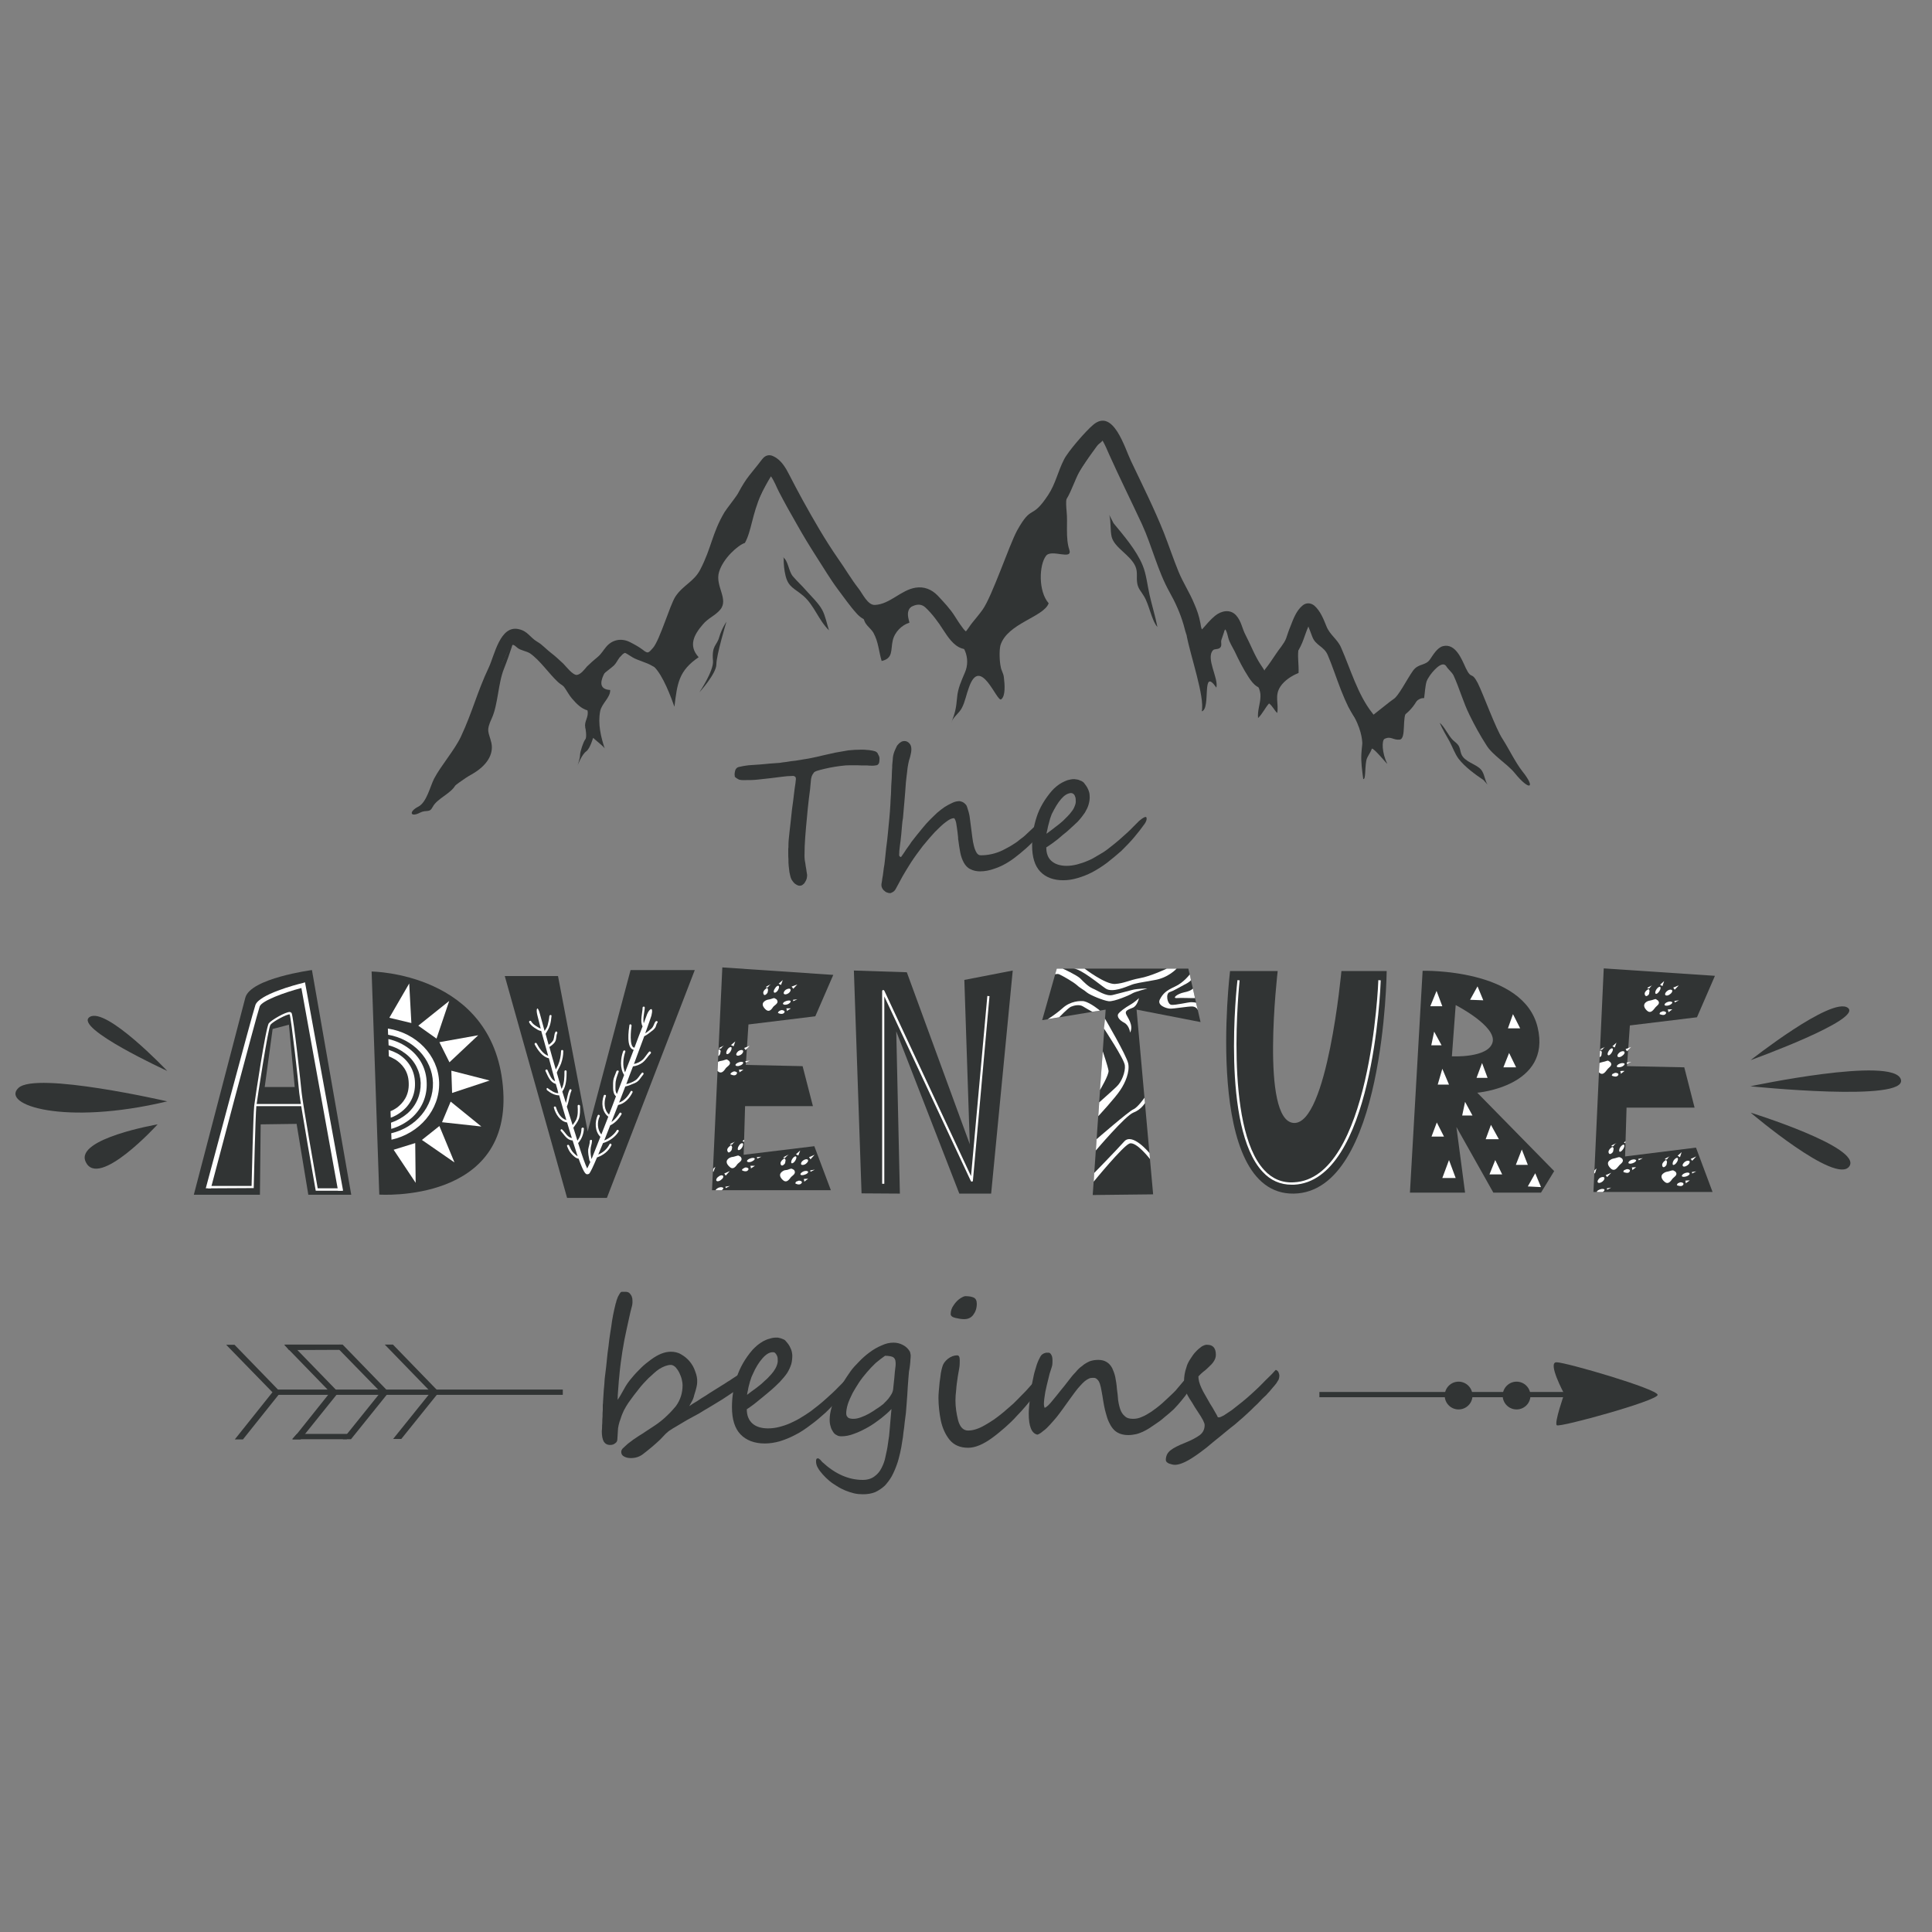 <svg xmlns="http://www.w3.org/2000/svg" xmlns:xlink="http://www.w3.org/1999/xlink" width="42" zoomAndPan="magnify" viewBox="0 0 31.5 31.5" height="42" preserveAspectRatio="xMidYMid meet" version="1.0"><rect x="0" y="0" width="31.5" height="31.5" fill="#808080" stroke="none"/><defs><clipPath id="b0faa02a0c"><path d="M 13.277 21.891 L 14.855 21.891 L 14.855 24.363 L 13.277 24.363 Z M 13.277 21.891 " clip-rule="nonzero"/></clipPath><clipPath id="ecfd84fe7d"><path d="M 28.52 17.453 L 30.996 17.453 L 30.996 17.812 L 28.52 17.812 Z M 28.52 17.453 " clip-rule="nonzero"/></clipPath><clipPath id="5560405e15"><path d="M 6 6.648 L 25 6.648 L 25 14 L 6 14 Z M 6 6.648 " clip-rule="nonzero"/></clipPath></defs><path fill="#313434" d="M 8.23 15.914 L 9.098 15.914 L 9.582 18.449 L 10.281 15.816 L 11.328 15.816 L 9.895 19.531 L 9.246 19.531 L 8.23 15.914 " fill-opacity="1" fill-rule="nonzero"/><path fill="#ffffff" d="M 10.688 16.656 C 10.66 16.691 10.66 16.734 10.621 16.77 C 10.59 16.797 10.559 16.824 10.52 16.848 C 10.574 16.695 10.613 16.59 10.621 16.559 C 10.66 16.395 10.586 16.449 10.551 16.535 C 10.547 16.547 10.527 16.598 10.496 16.684 C 10.477 16.605 10.512 16.484 10.512 16.43 C 10.516 16.406 10.477 16.406 10.477 16.43 C 10.477 16.508 10.43 16.652 10.477 16.734 C 10.441 16.824 10.395 16.945 10.344 17.082 C 10.254 17.074 10.289 16.781 10.297 16.723 C 10.297 16.699 10.266 16.691 10.262 16.715 C 10.25 16.797 10.207 17.09 10.332 17.117 C 10.289 17.23 10.242 17.355 10.191 17.484 C 10.145 17.383 10.16 17.25 10.195 17.148 C 10.203 17.125 10.168 17.117 10.16 17.141 C 10.117 17.258 10.105 17.418 10.176 17.527 C 10.137 17.629 10.098 17.734 10.059 17.836 C 10.027 17.797 10.035 17.734 10.035 17.688 C 10.035 17.605 10.059 17.551 10.086 17.477 C 10.098 17.453 10.062 17.445 10.051 17.465 C 10.043 17.492 10.02 17.539 10.008 17.578 C 9.992 17.629 9.996 17.688 9.996 17.738 C 9.996 17.793 10.008 17.844 10.043 17.875 C 10.004 17.977 9.969 18.074 9.93 18.172 C 9.848 18.098 9.844 17.973 9.879 17.871 C 9.887 17.852 9.852 17.84 9.844 17.863 C 9.801 17.98 9.816 18.129 9.918 18.207 C 9.879 18.309 9.84 18.406 9.805 18.496 C 9.738 18.422 9.734 18.289 9.777 18.203 C 9.789 18.184 9.758 18.164 9.746 18.184 C 9.695 18.289 9.699 18.445 9.785 18.531 C 9.785 18.535 9.789 18.535 9.789 18.535 C 9.73 18.68 9.684 18.805 9.645 18.898 C 9.633 18.848 9.625 18.797 9.629 18.742 C 9.629 18.695 9.652 18.648 9.652 18.602 C 9.656 18.578 9.617 18.578 9.617 18.602 C 9.617 18.648 9.598 18.695 9.59 18.742 C 9.586 18.797 9.598 18.859 9.609 18.914 C 9.609 18.922 9.613 18.926 9.617 18.926 C 9.617 18.926 9.617 18.93 9.617 18.934 C 9.621 18.938 9.621 18.941 9.625 18.945 C 9.602 18.992 9.586 19.031 9.574 19.051 C 9.547 19 9.492 18.848 9.426 18.637 C 9.484 18.574 9.516 18.488 9.52 18.402 C 9.52 18.379 9.484 18.379 9.48 18.402 C 9.48 18.473 9.457 18.543 9.414 18.598 C 9.395 18.531 9.371 18.461 9.348 18.387 C 9.379 18.34 9.418 18.297 9.438 18.242 C 9.461 18.176 9.457 18.105 9.457 18.031 C 9.453 18.008 9.418 18.008 9.418 18.031 C 9.422 18.109 9.426 18.18 9.395 18.254 C 9.379 18.285 9.355 18.316 9.336 18.344 C 9.305 18.246 9.273 18.148 9.242 18.043 C 9.277 17.961 9.281 17.867 9.316 17.785 C 9.328 17.766 9.297 17.746 9.285 17.77 C 9.254 17.836 9.246 17.914 9.227 17.984 C 9.207 17.922 9.188 17.859 9.168 17.797 C 9.234 17.711 9.238 17.574 9.238 17.469 C 9.238 17.445 9.203 17.445 9.203 17.469 C 9.203 17.555 9.203 17.672 9.156 17.754 C 9.129 17.664 9.102 17.578 9.078 17.488 C 9.098 17.438 9.129 17.391 9.148 17.34 C 9.172 17.27 9.184 17.207 9.184 17.137 C 9.184 17.113 9.148 17.113 9.148 17.137 C 9.145 17.219 9.129 17.293 9.098 17.367 C 9.086 17.391 9.074 17.414 9.062 17.438 C 9.023 17.309 8.988 17.184 8.957 17.07 C 8.988 17.051 9.023 17.023 9.043 16.996 C 9.078 16.949 9.062 16.895 9.086 16.844 C 9.094 16.824 9.062 16.805 9.055 16.828 C 9.035 16.863 9.039 16.902 9.027 16.941 C 9.02 16.977 8.98 17.012 8.945 17.035 C 8.926 16.969 8.91 16.91 8.895 16.855 C 8.922 16.809 8.949 16.773 8.965 16.719 C 8.98 16.672 8.988 16.617 8.992 16.566 C 8.996 16.543 8.961 16.543 8.957 16.566 C 8.953 16.617 8.941 16.664 8.93 16.711 C 8.922 16.75 8.898 16.777 8.879 16.809 C 8.84 16.668 8.812 16.566 8.805 16.539 C 8.762 16.375 8.734 16.449 8.762 16.555 C 8.77 16.59 8.789 16.664 8.816 16.77 C 8.789 16.762 8.77 16.746 8.742 16.73 C 8.711 16.711 8.68 16.688 8.66 16.652 C 8.648 16.633 8.617 16.648 8.629 16.672 C 8.648 16.707 8.68 16.734 8.715 16.758 C 8.754 16.781 8.781 16.805 8.824 16.809 C 8.855 16.918 8.895 17.059 8.938 17.215 C 8.852 17.184 8.789 17.086 8.75 17.012 C 8.738 16.992 8.707 17.008 8.719 17.031 C 8.766 17.117 8.844 17.234 8.949 17.254 C 8.98 17.371 9.016 17.496 9.051 17.629 C 8.984 17.602 8.957 17.508 8.926 17.445 C 8.914 17.426 8.883 17.445 8.895 17.465 C 8.934 17.547 8.969 17.648 9.062 17.672 C 9.078 17.719 9.105 17.824 9.102 17.824 C 9.043 17.824 8.977 17.777 8.93 17.742 C 8.91 17.727 8.906 17.766 8.922 17.777 C 8.98 17.824 9.047 17.859 9.117 17.859 C 9.16 18.012 9.199 18.145 9.234 18.262 C 9.145 18.238 9.09 18.137 9.066 18.055 C 9.059 18.031 9.023 18.039 9.031 18.062 C 9.059 18.164 9.133 18.285 9.246 18.301 C 9.273 18.395 9.301 18.48 9.324 18.555 C 9.25 18.543 9.219 18.465 9.168 18.418 C 9.152 18.398 9.129 18.426 9.145 18.441 C 9.203 18.504 9.242 18.59 9.336 18.594 C 9.367 18.695 9.395 18.781 9.418 18.852 C 9.395 18.84 9.367 18.812 9.352 18.797 C 9.316 18.762 9.301 18.723 9.281 18.68 C 9.273 18.656 9.238 18.664 9.246 18.688 C 9.266 18.738 9.285 18.781 9.324 18.82 C 9.355 18.852 9.391 18.887 9.434 18.891 C 9.52 19.129 9.547 19.137 9.566 19.145 C 9.57 19.145 9.574 19.145 9.578 19.145 C 9.59 19.145 9.598 19.141 9.605 19.137 C 9.625 19.117 9.672 19.02 9.734 18.871 C 9.836 18.836 9.922 18.77 9.969 18.672 C 9.977 18.652 9.945 18.633 9.938 18.656 C 9.898 18.734 9.832 18.793 9.754 18.824 C 9.777 18.77 9.805 18.703 9.832 18.637 C 9.934 18.609 10.039 18.531 10.086 18.449 C 10.098 18.426 10.066 18.41 10.055 18.43 C 10.016 18.496 9.934 18.562 9.852 18.594 C 9.883 18.516 9.914 18.434 9.949 18.348 C 10.027 18.312 10.09 18.242 10.133 18.168 C 10.145 18.148 10.109 18.129 10.102 18.148 C 10.066 18.203 10.023 18.258 9.969 18.293 C 10.004 18.203 10.043 18.109 10.078 18.016 C 10.184 17.996 10.266 17.906 10.312 17.812 C 10.324 17.793 10.293 17.773 10.281 17.797 C 10.242 17.871 10.176 17.949 10.094 17.977 C 10.129 17.891 10.16 17.801 10.195 17.715 C 10.25 17.703 10.297 17.68 10.348 17.66 C 10.422 17.629 10.441 17.574 10.488 17.52 C 10.504 17.5 10.48 17.477 10.465 17.492 C 10.426 17.535 10.406 17.586 10.355 17.617 C 10.312 17.645 10.262 17.664 10.211 17.676 C 10.246 17.578 10.285 17.48 10.32 17.387 C 10.379 17.379 10.43 17.359 10.477 17.324 C 10.531 17.281 10.562 17.223 10.609 17.176 C 10.625 17.156 10.598 17.133 10.582 17.148 C 10.547 17.188 10.52 17.234 10.484 17.273 C 10.441 17.312 10.391 17.336 10.336 17.348 C 10.398 17.18 10.457 17.023 10.504 16.895 C 10.547 16.875 10.586 16.844 10.625 16.812 C 10.648 16.797 10.668 16.777 10.684 16.754 C 10.699 16.73 10.699 16.699 10.719 16.672 C 10.734 16.656 10.703 16.637 10.688 16.656 " fill-opacity="1" fill-rule="nonzero"/><path fill="#313434" d="M 11.777 15.773 L 11.609 19.406 L 13.547 19.406 L 13.277 18.688 L 12.125 18.828 L 12.148 18.035 L 13.254 18.035 L 13.086 17.383 L 12.16 17.363 L 12.203 16.703 L 13.293 16.57 L 13.586 15.895 L 11.777 15.773 " fill-opacity="1" fill-rule="nonzero"/><path fill="#ffffff" d="M 11.766 19.406 C 11.785 19.395 11.797 19.379 11.793 19.371 C 11.785 19.355 11.754 19.352 11.719 19.363 C 11.691 19.375 11.668 19.395 11.668 19.406 L 11.766 19.406 " fill-opacity="1" fill-rule="nonzero"/><path fill="#ffffff" d="M 11.715 19.184 C 11.684 19.203 11.672 19.234 11.68 19.25 C 11.691 19.266 11.727 19.262 11.754 19.238 C 11.785 19.219 11.801 19.188 11.789 19.172 C 11.777 19.156 11.742 19.16 11.715 19.184 " fill-opacity="1" fill-rule="nonzero"/><path fill="#ffffff" d="M 11.832 19.371 L 11.828 19.348 L 11.902 19.336 Z M 11.832 19.371 " fill-opacity="1" fill-rule="nonzero"/><path fill="#ffffff" d="M 11.832 19.168 L 11.809 19.133 L 11.898 19.094 Z M 11.832 19.168 " fill-opacity="1" fill-rule="nonzero"/><path fill="#ffffff" d="M 11.629 19.055 L 11.664 19.023 L 11.633 19.105 L 11.625 19.102 L 11.629 19.055 " fill-opacity="1" fill-rule="nonzero"/><path fill="#ffffff" d="M 12.074 18.859 C 12.125 18.922 12.047 18.949 12.02 18.984 C 11.984 19.039 11.941 19.074 11.891 19.02 C 11.84 18.973 11.828 18.922 11.887 18.883 C 11.914 18.867 11.934 18.863 11.965 18.859 C 11.988 18.855 12.02 18.84 12.039 18.84 L 12.074 18.859 " fill-opacity="1" fill-rule="nonzero"/><path fill="#ffffff" d="M 11.938 18.707 C 11.93 18.727 11.938 18.746 11.918 18.766 C 11.902 18.785 11.875 18.805 11.863 18.773 C 11.84 18.73 11.887 18.695 11.918 18.672 C 11.922 18.68 11.93 18.68 11.93 18.684 L 11.938 18.707 " fill-opacity="1" fill-rule="nonzero"/><path fill="#ffffff" d="M 12.113 19.055 C 12.133 19.047 12.145 19.031 12.168 19.035 C 12.191 19.039 12.215 19.051 12.199 19.074 C 12.18 19.109 12.129 19.098 12.098 19.082 C 12.102 19.078 12.098 19.07 12.098 19.07 L 12.113 19.055 " fill-opacity="1" fill-rule="nonzero"/><path fill="#ffffff" d="M 12.047 18.68 C 12.027 18.711 12.023 18.742 12.035 18.75 C 12.051 18.758 12.078 18.742 12.098 18.711 C 12.117 18.68 12.121 18.648 12.109 18.641 C 12.094 18.633 12.066 18.648 12.047 18.68 " fill-opacity="1" fill-rule="nonzero"/><path fill="#ffffff" d="M 12.234 18.887 C 12.199 18.898 12.176 18.918 12.18 18.934 C 12.184 18.949 12.219 18.953 12.25 18.941 C 12.285 18.926 12.309 18.906 12.305 18.891 C 12.301 18.875 12.266 18.875 12.234 18.887 " fill-opacity="1" fill-rule="nonzero"/><path fill="#ffffff" d="M 12.242 19.051 C 12.242 19.051 12.246 19.023 12.234 19.012 C 12.223 19.004 12.309 19.008 12.309 19.008 L 12.242 19.051 " fill-opacity="1" fill-rule="nonzero"/><path fill="#ffffff" d="M 12.348 18.891 L 12.34 18.867 L 12.414 18.859 Z M 12.348 18.891 " fill-opacity="1" fill-rule="nonzero"/><path fill="#ffffff" d="M 12.133 18.617 L 12.105 18.605 L 12.133 18.582 Z M 12.133 18.617 " fill-opacity="1" fill-rule="nonzero"/><path fill="#ffffff" d="M 11.938 18.66 C 11.938 18.66 11.957 18.629 11.98 18.617 C 12.004 18.605 11.902 18.648 11.902 18.66 C 11.902 18.672 11.938 18.66 11.938 18.66 " fill-opacity="1" fill-rule="nonzero"/><path fill="#ffffff" d="M 12.945 19.074 C 12.992 19.137 12.918 19.164 12.891 19.199 C 12.852 19.254 12.812 19.289 12.758 19.234 C 12.711 19.188 12.699 19.137 12.758 19.098 C 12.785 19.078 12.805 19.078 12.836 19.074 C 12.855 19.07 12.887 19.051 12.91 19.055 L 12.945 19.074 " fill-opacity="1" fill-rule="nonzero"/><path fill="#ffffff" d="M 12.809 18.918 C 12.801 18.941 12.809 18.961 12.789 18.98 C 12.77 19 12.746 19.016 12.73 18.988 C 12.711 18.945 12.758 18.906 12.789 18.887 C 12.793 18.891 12.797 18.895 12.801 18.895 L 12.809 18.918 " fill-opacity="1" fill-rule="nonzero"/><path fill="#ffffff" d="M 12.98 19.266 C 13.004 19.262 13.012 19.246 13.039 19.25 C 13.059 19.254 13.086 19.266 13.07 19.289 C 13.047 19.324 13 19.312 12.969 19.297 C 12.969 19.293 12.969 19.285 12.969 19.285 L 12.98 19.266 " fill-opacity="1" fill-rule="nonzero"/><path fill="#ffffff" d="M 12.918 18.895 C 12.898 18.926 12.895 18.957 12.906 18.965 C 12.918 18.973 12.945 18.957 12.965 18.926 C 12.984 18.895 12.992 18.863 12.977 18.855 C 12.965 18.848 12.938 18.863 12.918 18.895 " fill-opacity="1" fill-rule="nonzero"/><path fill="#ffffff" d="M 13.102 19.098 C 13.07 19.113 13.047 19.133 13.051 19.148 C 13.055 19.164 13.086 19.164 13.121 19.152 C 13.156 19.141 13.18 19.121 13.176 19.105 C 13.168 19.09 13.137 19.086 13.102 19.098 " fill-opacity="1" fill-rule="nonzero"/><path fill="#ffffff" d="M 13.098 18.918 C 13.066 18.938 13.055 18.969 13.062 18.984 C 13.074 19 13.109 18.996 13.137 18.977 C 13.168 18.953 13.184 18.926 13.172 18.91 C 13.16 18.895 13.129 18.898 13.098 18.918 " fill-opacity="1" fill-rule="nonzero"/><path fill="#ffffff" d="M 13.113 19.266 C 13.113 19.266 13.113 19.234 13.105 19.227 C 13.094 19.219 13.176 19.219 13.176 19.219 L 13.113 19.266 " fill-opacity="1" fill-rule="nonzero"/><path fill="#ffffff" d="M 13.215 19.105 L 13.211 19.082 L 13.285 19.07 Z M 13.215 19.105 " fill-opacity="1" fill-rule="nonzero"/><path fill="#ffffff" d="M 13.215 18.902 L 13.191 18.867 L 13.281 18.828 Z M 13.215 18.902 " fill-opacity="1" fill-rule="nonzero"/><path fill="#ffffff" d="M 13.016 18.84 L 12.977 18.82 L 13.047 18.758 Z M 13.016 18.84 " fill-opacity="1" fill-rule="nonzero"/><path fill="#ffffff" d="M 12.805 18.875 C 12.805 18.875 12.828 18.844 12.852 18.832 C 12.875 18.816 12.77 18.863 12.773 18.875 C 12.773 18.887 12.805 18.875 12.805 18.875 " fill-opacity="1" fill-rule="nonzero"/><path fill="#ffffff" d="M 11.707 17.312 C 11.73 17.301 11.75 17.297 11.777 17.293 C 11.801 17.289 11.832 17.273 11.852 17.273 L 11.887 17.297 C 11.934 17.355 11.859 17.383 11.832 17.418 C 11.797 17.473 11.754 17.516 11.699 17.461 L 11.707 17.312 " fill-opacity="1" fill-rule="nonzero"/><path fill="#ffffff" d="M 11.715 17.117 C 11.723 17.113 11.727 17.109 11.73 17.109 C 11.734 17.113 11.742 17.113 11.742 17.117 L 11.75 17.141 C 11.742 17.16 11.75 17.18 11.73 17.203 C 11.727 17.207 11.719 17.215 11.711 17.219 L 11.715 17.117 " fill-opacity="1" fill-rule="nonzero"/><path fill="#ffffff" d="M 11.926 17.488 C 11.945 17.48 11.957 17.465 11.98 17.469 C 12.004 17.473 12.027 17.484 12.012 17.508 C 11.992 17.547 11.941 17.531 11.91 17.516 C 11.914 17.512 11.91 17.508 11.91 17.504 L 11.926 17.488 " fill-opacity="1" fill-rule="nonzero"/><path fill="#ffffff" d="M 11.859 17.113 C 11.84 17.145 11.836 17.176 11.848 17.184 C 11.863 17.195 11.891 17.176 11.91 17.145 C 11.93 17.113 11.934 17.082 11.922 17.074 C 11.906 17.066 11.879 17.082 11.859 17.113 " fill-opacity="1" fill-rule="nonzero"/><path fill="#ffffff" d="M 12.047 17.32 C 12.012 17.332 11.988 17.352 11.992 17.367 C 11.996 17.383 12.031 17.387 12.062 17.375 C 12.098 17.363 12.121 17.34 12.117 17.324 C 12.113 17.309 12.078 17.309 12.047 17.32 " fill-opacity="1" fill-rule="nonzero"/><path fill="#ffffff" d="M 12.039 17.137 C 12.012 17.16 11.996 17.188 12.008 17.203 C 12.02 17.219 12.051 17.215 12.082 17.195 C 12.109 17.176 12.125 17.145 12.113 17.129 C 12.102 17.113 12.07 17.117 12.039 17.137 " fill-opacity="1" fill-rule="nonzero"/><path fill="#ffffff" d="M 12.055 17.484 C 12.055 17.484 12.059 17.457 12.047 17.445 C 12.035 17.438 12.121 17.441 12.121 17.441 L 12.055 17.484 " fill-opacity="1" fill-rule="nonzero"/><path fill="#ffffff" d="M 12.16 17.324 L 12.152 17.301 L 12.227 17.293 Z M 12.16 17.324 " fill-opacity="1" fill-rule="nonzero"/><path fill="#ffffff" d="M 12.156 17.121 L 12.133 17.086 L 12.223 17.051 Z M 12.156 17.121 " fill-opacity="1" fill-rule="nonzero"/><path fill="#ffffff" d="M 11.961 17.059 L 11.918 17.039 L 11.988 16.98 Z M 11.961 17.059 " fill-opacity="1" fill-rule="nonzero"/><path fill="#ffffff" d="M 11.758 17.094 C 11.758 17.094 11.777 17.062 11.801 17.051 C 11.824 17.039 11.719 17.082 11.723 17.094 C 11.723 17.105 11.758 17.094 11.758 17.094 " fill-opacity="1" fill-rule="nonzero"/><path fill="#ffffff" d="M 12.66 16.293 C 12.711 16.355 12.633 16.383 12.605 16.418 C 12.57 16.473 12.531 16.508 12.477 16.453 C 12.43 16.406 12.414 16.355 12.477 16.316 C 12.504 16.301 12.523 16.297 12.551 16.293 C 12.574 16.289 12.605 16.273 12.625 16.273 L 12.66 16.293 " fill-opacity="1" fill-rule="nonzero"/><path fill="#ffffff" d="M 12.523 16.141 C 12.516 16.16 12.523 16.18 12.504 16.199 C 12.488 16.219 12.461 16.238 12.449 16.207 C 12.43 16.164 12.473 16.129 12.508 16.105 C 12.508 16.113 12.516 16.113 12.516 16.117 L 12.523 16.141 " fill-opacity="1" fill-rule="nonzero"/><path fill="#ffffff" d="M 12.699 16.488 C 12.719 16.48 12.73 16.465 12.754 16.469 C 12.777 16.473 12.801 16.484 12.789 16.508 C 12.766 16.543 12.715 16.531 12.684 16.516 C 12.688 16.512 12.684 16.504 12.688 16.504 L 12.699 16.488 " fill-opacity="1" fill-rule="nonzero"/><path fill="#ffffff" d="M 12.637 16.113 C 12.613 16.145 12.609 16.176 12.625 16.184 C 12.637 16.191 12.664 16.176 12.684 16.145 C 12.703 16.113 12.707 16.082 12.695 16.074 C 12.68 16.066 12.656 16.082 12.637 16.113 " fill-opacity="1" fill-rule="nonzero"/><path fill="#ffffff" d="M 12.82 16.32 C 12.785 16.332 12.762 16.352 12.766 16.367 C 12.773 16.383 12.805 16.387 12.84 16.375 C 12.871 16.363 12.895 16.34 12.891 16.324 C 12.887 16.309 12.855 16.309 12.82 16.32 " fill-opacity="1" fill-rule="nonzero"/><path fill="#ffffff" d="M 12.812 16.137 C 12.785 16.156 12.77 16.188 12.781 16.203 C 12.793 16.219 12.824 16.215 12.855 16.195 C 12.883 16.176 12.898 16.145 12.887 16.129 C 12.879 16.113 12.844 16.117 12.812 16.137 " fill-opacity="1" fill-rule="nonzero"/><path fill="#ffffff" d="M 12.828 16.484 C 12.828 16.484 12.832 16.457 12.82 16.445 C 12.809 16.438 12.895 16.441 12.895 16.441 L 12.828 16.484 " fill-opacity="1" fill-rule="nonzero"/><path fill="#ffffff" d="M 12.934 16.324 L 12.93 16.301 L 13 16.293 Z M 12.934 16.324 " fill-opacity="1" fill-rule="nonzero"/><path fill="#ffffff" d="M 12.934 16.121 L 12.906 16.086 L 13 16.051 Z M 12.934 16.121 " fill-opacity="1" fill-rule="nonzero"/><path fill="#ffffff" d="M 12.734 16.059 L 12.695 16.039 L 12.762 15.98 Z M 12.734 16.059 " fill-opacity="1" fill-rule="nonzero"/><path fill="#ffffff" d="M 12.523 16.094 C 12.523 16.094 12.543 16.062 12.566 16.051 C 12.59 16.039 12.488 16.082 12.488 16.094 C 12.492 16.105 12.523 16.094 12.523 16.094 " fill-opacity="1" fill-rule="nonzero"/><path fill="#313434" d="M 26.148 15.789 L 25.98 19.434 L 27.922 19.434 L 27.652 18.711 L 26.496 18.855 L 26.52 18.059 L 27.629 18.059 L 27.461 17.402 L 26.527 17.383 L 26.574 16.719 L 27.668 16.586 L 27.961 15.91 L 26.148 15.789 " fill-opacity="1" fill-rule="nonzero"/><path fill="#ffffff" d="M 26.133 19.434 C 26.152 19.422 26.164 19.406 26.16 19.398 C 26.156 19.383 26.125 19.379 26.09 19.391 C 26.059 19.402 26.035 19.418 26.035 19.434 L 26.133 19.434 " fill-opacity="1" fill-rule="nonzero"/><path fill="#ffffff" d="M 26.082 19.207 C 26.055 19.23 26.039 19.262 26.051 19.277 C 26.062 19.293 26.094 19.289 26.125 19.266 C 26.152 19.246 26.168 19.215 26.156 19.199 C 26.145 19.184 26.113 19.188 26.082 19.207 " fill-opacity="1" fill-rule="nonzero"/><path fill="#ffffff" d="M 26.203 19.398 L 26.199 19.375 L 26.27 19.363 Z M 26.203 19.398 " fill-opacity="1" fill-rule="nonzero"/><path fill="#ffffff" d="M 26.203 19.191 L 26.18 19.16 L 26.27 19.121 Z M 26.203 19.191 " fill-opacity="1" fill-rule="nonzero"/><path fill="#ffffff" d="M 25.996 19.082 L 26.031 19.051 L 26.004 19.133 L 25.992 19.125 L 25.996 19.082 " fill-opacity="1" fill-rule="nonzero"/><path fill="#ffffff" d="M 26.445 18.887 C 26.492 18.945 26.418 18.973 26.391 19.012 C 26.352 19.062 26.312 19.102 26.258 19.047 C 26.211 19 26.195 18.945 26.258 18.91 C 26.285 18.891 26.305 18.891 26.336 18.883 C 26.355 18.879 26.387 18.863 26.41 18.867 L 26.445 18.887 " fill-opacity="1" fill-rule="nonzero"/><path fill="#ffffff" d="M 26.309 18.73 C 26.301 18.754 26.309 18.773 26.289 18.793 C 26.27 18.812 26.246 18.828 26.23 18.801 C 26.211 18.758 26.258 18.719 26.289 18.699 C 26.289 18.703 26.297 18.707 26.301 18.707 L 26.309 18.73 " fill-opacity="1" fill-rule="nonzero"/><path fill="#ffffff" d="M 26.48 19.078 C 26.504 19.074 26.512 19.059 26.539 19.062 C 26.562 19.066 26.586 19.074 26.57 19.102 C 26.551 19.137 26.5 19.121 26.469 19.109 C 26.469 19.105 26.469 19.098 26.469 19.098 L 26.48 19.078 " fill-opacity="1" fill-rule="nonzero"/><path fill="#ffffff" d="M 26.418 18.703 C 26.398 18.734 26.395 18.766 26.406 18.777 C 26.418 18.785 26.445 18.766 26.465 18.734 C 26.484 18.707 26.492 18.672 26.477 18.664 C 26.465 18.656 26.438 18.676 26.418 18.703 " fill-opacity="1" fill-rule="nonzero"/><path fill="#ffffff" d="M 26.602 18.91 C 26.57 18.922 26.547 18.945 26.551 18.961 C 26.555 18.977 26.59 18.977 26.621 18.965 C 26.656 18.953 26.68 18.93 26.676 18.918 C 26.668 18.902 26.637 18.898 26.602 18.91 " fill-opacity="1" fill-rule="nonzero"/><path fill="#ffffff" d="M 26.613 19.078 C 26.613 19.078 26.617 19.047 26.605 19.039 C 26.594 19.031 26.676 19.031 26.676 19.031 L 26.613 19.078 " fill-opacity="1" fill-rule="nonzero"/><path fill="#ffffff" d="M 26.719 18.918 L 26.711 18.895 L 26.785 18.883 Z M 26.719 18.918 " fill-opacity="1" fill-rule="nonzero"/><path fill="#ffffff" d="M 26.5 18.641 L 26.477 18.629 L 26.504 18.605 Z M 26.5 18.641 " fill-opacity="1" fill-rule="nonzero"/><path fill="#ffffff" d="M 26.305 18.688 C 26.305 18.688 26.324 18.652 26.352 18.641 C 26.375 18.629 26.27 18.672 26.273 18.684 C 26.273 18.695 26.305 18.688 26.305 18.688 " fill-opacity="1" fill-rule="nonzero"/><path fill="#ffffff" d="M 27.316 19.102 C 27.367 19.16 27.289 19.188 27.262 19.227 C 27.227 19.277 27.188 19.316 27.133 19.262 C 27.082 19.215 27.07 19.16 27.129 19.125 C 27.156 19.105 27.18 19.105 27.207 19.098 C 27.23 19.094 27.262 19.078 27.281 19.082 L 27.316 19.102 " fill-opacity="1" fill-rule="nonzero"/><path fill="#ffffff" d="M 27.18 18.945 C 27.172 18.969 27.18 18.988 27.16 19.008 C 27.145 19.027 27.117 19.043 27.105 19.016 C 27.086 18.973 27.129 18.934 27.16 18.914 C 27.164 18.918 27.172 18.922 27.172 18.922 L 27.18 18.945 " fill-opacity="1" fill-rule="nonzero"/><path fill="#ffffff" d="M 27.355 19.293 C 27.375 19.289 27.387 19.273 27.41 19.277 C 27.434 19.281 27.457 19.289 27.445 19.316 C 27.422 19.352 27.371 19.336 27.34 19.324 C 27.344 19.32 27.34 19.312 27.344 19.312 L 27.355 19.293 " fill-opacity="1" fill-rule="nonzero"/><path fill="#ffffff" d="M 27.289 18.918 C 27.27 18.949 27.266 18.98 27.277 18.992 C 27.293 19 27.32 18.98 27.34 18.949 C 27.359 18.922 27.363 18.887 27.352 18.879 C 27.336 18.871 27.309 18.891 27.289 18.918 " fill-opacity="1" fill-rule="nonzero"/><path fill="#ffffff" d="M 27.477 19.125 C 27.441 19.137 27.418 19.16 27.422 19.176 C 27.43 19.191 27.461 19.191 27.496 19.18 C 27.531 19.168 27.555 19.145 27.547 19.133 C 27.543 19.117 27.512 19.113 27.477 19.125 " fill-opacity="1" fill-rule="nonzero"/><path fill="#ffffff" d="M 27.473 18.941 C 27.441 18.965 27.426 18.996 27.438 19.012 C 27.449 19.027 27.48 19.023 27.512 19 C 27.543 18.98 27.555 18.949 27.547 18.934 C 27.535 18.918 27.5 18.922 27.473 18.941 " fill-opacity="1" fill-rule="nonzero"/><path fill="#ffffff" d="M 27.484 19.293 C 27.484 19.293 27.488 19.262 27.477 19.254 C 27.465 19.246 27.551 19.246 27.551 19.246 L 27.484 19.293 " fill-opacity="1" fill-rule="nonzero"/><path fill="#ffffff" d="M 27.59 19.133 L 27.586 19.109 L 27.656 19.098 Z M 27.59 19.133 " fill-opacity="1" fill-rule="nonzero"/><path fill="#ffffff" d="M 27.59 18.926 L 27.566 18.895 L 27.656 18.855 Z M 27.59 18.926 " fill-opacity="1" fill-rule="nonzero"/><path fill="#ffffff" d="M 27.391 18.867 L 27.352 18.844 L 27.418 18.785 Z M 27.391 18.867 " fill-opacity="1" fill-rule="nonzero"/><path fill="#ffffff" d="M 27.18 18.902 C 27.18 18.902 27.199 18.867 27.223 18.855 C 27.246 18.844 27.145 18.887 27.145 18.898 C 27.145 18.91 27.18 18.902 27.18 18.902 " fill-opacity="1" fill-rule="nonzero"/><path fill="#ffffff" d="M 26.078 17.332 C 26.102 17.32 26.121 17.32 26.145 17.312 C 26.168 17.309 26.199 17.293 26.219 17.293 L 26.254 17.316 C 26.305 17.375 26.227 17.402 26.203 17.441 C 26.164 17.492 26.125 17.539 26.07 17.484 L 26.078 17.332 " fill-opacity="1" fill-rule="nonzero"/><path fill="#ffffff" d="M 26.086 17.137 C 26.09 17.133 26.094 17.129 26.102 17.129 C 26.102 17.133 26.109 17.133 26.109 17.137 L 26.117 17.16 C 26.109 17.184 26.117 17.203 26.102 17.223 C 26.094 17.227 26.086 17.234 26.082 17.238 L 26.086 17.137 " fill-opacity="1" fill-rule="nonzero"/><path fill="#ffffff" d="M 26.293 17.508 C 26.316 17.504 26.324 17.488 26.348 17.492 C 26.371 17.496 26.398 17.504 26.383 17.531 C 26.359 17.566 26.312 17.551 26.281 17.539 C 26.281 17.535 26.281 17.527 26.281 17.527 L 26.293 17.508 " fill-opacity="1" fill-rule="nonzero"/><path fill="#ffffff" d="M 26.23 17.133 C 26.211 17.164 26.203 17.195 26.219 17.203 C 26.23 17.215 26.258 17.195 26.277 17.164 C 26.297 17.133 26.305 17.102 26.289 17.094 C 26.277 17.086 26.25 17.102 26.23 17.133 " fill-opacity="1" fill-rule="nonzero"/><path fill="#ffffff" d="M 26.414 17.34 C 26.379 17.352 26.355 17.375 26.363 17.391 C 26.367 17.402 26.398 17.406 26.434 17.395 C 26.469 17.383 26.492 17.359 26.488 17.344 C 26.48 17.332 26.449 17.328 26.414 17.34 " fill-opacity="1" fill-rule="nonzero"/><path fill="#ffffff" d="M 26.41 17.156 C 26.379 17.18 26.363 17.207 26.375 17.227 C 26.387 17.242 26.422 17.238 26.449 17.215 C 26.48 17.195 26.496 17.164 26.484 17.148 C 26.473 17.133 26.438 17.137 26.41 17.156 " fill-opacity="1" fill-rule="nonzero"/><path fill="#ffffff" d="M 26.426 17.508 C 26.426 17.508 26.426 17.477 26.418 17.469 C 26.406 17.457 26.488 17.461 26.488 17.461 L 26.426 17.508 " fill-opacity="1" fill-rule="nonzero"/><path fill="#ffffff" d="M 26.527 17.348 L 26.523 17.324 L 26.598 17.312 Z M 26.527 17.348 " fill-opacity="1" fill-rule="nonzero"/><path fill="#ffffff" d="M 26.527 17.141 L 26.504 17.105 L 26.594 17.07 Z M 26.527 17.141 " fill-opacity="1" fill-rule="nonzero"/><path fill="#ffffff" d="M 26.328 17.078 L 26.289 17.059 L 26.355 17 Z M 26.328 17.078 " fill-opacity="1" fill-rule="nonzero"/><path fill="#ffffff" d="M 26.125 17.113 C 26.125 17.113 26.145 17.082 26.168 17.07 C 26.195 17.059 26.09 17.102 26.09 17.113 C 26.094 17.125 26.125 17.113 26.125 17.113 " fill-opacity="1" fill-rule="nonzero"/><path fill="#ffffff" d="M 27.031 16.312 C 27.082 16.371 27.004 16.398 26.98 16.438 C 26.941 16.488 26.902 16.527 26.848 16.473 C 26.801 16.426 26.785 16.371 26.848 16.332 C 26.875 16.316 26.895 16.316 26.922 16.309 C 26.945 16.305 26.977 16.289 26.996 16.289 L 27.031 16.312 " fill-opacity="1" fill-rule="nonzero"/><path fill="#ffffff" d="M 26.895 16.156 C 26.887 16.18 26.895 16.199 26.879 16.219 C 26.859 16.238 26.836 16.254 26.82 16.223 C 26.801 16.18 26.844 16.145 26.879 16.125 C 26.879 16.129 26.887 16.133 26.887 16.133 L 26.895 16.156 " fill-opacity="1" fill-rule="nonzero"/><path fill="#ffffff" d="M 27.07 16.504 C 27.094 16.5 27.102 16.484 27.125 16.488 C 27.148 16.492 27.176 16.5 27.16 16.527 C 27.137 16.562 27.09 16.547 27.059 16.535 C 27.059 16.531 27.059 16.523 27.059 16.523 L 27.07 16.504 " fill-opacity="1" fill-rule="nonzero"/><path fill="#ffffff" d="M 27.008 16.129 C 26.988 16.16 26.98 16.191 26.996 16.203 C 27.008 16.211 27.035 16.191 27.055 16.16 C 27.074 16.133 27.082 16.098 27.066 16.09 C 27.055 16.082 27.027 16.102 27.008 16.129 " fill-opacity="1" fill-rule="nonzero"/><path fill="#ffffff" d="M 27.191 16.336 C 27.156 16.348 27.133 16.371 27.141 16.387 C 27.145 16.398 27.176 16.402 27.211 16.391 C 27.246 16.379 27.27 16.355 27.266 16.344 C 27.258 16.328 27.227 16.324 27.191 16.336 " fill-opacity="1" fill-rule="nonzero"/><path fill="#ffffff" d="M 27.188 16.152 C 27.156 16.176 27.141 16.203 27.152 16.223 C 27.164 16.238 27.199 16.234 27.227 16.211 C 27.258 16.191 27.273 16.16 27.262 16.145 C 27.25 16.129 27.215 16.133 27.188 16.152 " fill-opacity="1" fill-rule="nonzero"/><path fill="#ffffff" d="M 27.203 16.504 C 27.203 16.504 27.203 16.473 27.191 16.465 C 27.184 16.453 27.266 16.457 27.266 16.457 L 27.203 16.504 " fill-opacity="1" fill-rule="nonzero"/><path fill="#ffffff" d="M 27.305 16.344 L 27.301 16.32 L 27.375 16.309 Z M 27.305 16.344 " fill-opacity="1" fill-rule="nonzero"/><path fill="#ffffff" d="M 27.305 16.137 L 27.281 16.102 L 27.371 16.066 Z M 27.305 16.137 " fill-opacity="1" fill-rule="nonzero"/><path fill="#ffffff" d="M 27.105 16.078 L 27.066 16.055 L 27.133 15.996 Z M 27.105 16.078 " fill-opacity="1" fill-rule="nonzero"/><path fill="#ffffff" d="M 26.895 16.113 C 26.895 16.113 26.914 16.078 26.938 16.066 C 26.965 16.055 26.859 16.098 26.859 16.109 C 26.863 16.121 26.895 16.113 26.895 16.113 " fill-opacity="1" fill-rule="nonzero"/><path fill="#313434" d="M 20.055 15.832 C 20.055 15.832 19.609 19.484 21.094 19.461 C 22.574 19.438 22.609 15.832 22.609 15.832 L 21.871 15.832 C 21.871 15.832 21.641 18.34 21.094 18.309 C 20.543 18.277 20.832 15.832 20.832 15.832 L 20.055 15.832 " fill-opacity="1" fill-rule="nonzero"/><path fill="#ffffff" d="M 21.062 19.316 C 20.875 19.316 20.715 19.246 20.586 19.105 C 19.91 18.383 20.164 16.078 20.176 15.98 L 20.211 15.984 C 20.211 16.008 19.949 18.367 20.613 19.078 C 20.742 19.219 20.906 19.289 21.094 19.277 C 22.348 19.223 22.473 16.016 22.473 15.98 L 22.512 15.984 C 22.508 16.117 22.383 19.258 21.094 19.316 C 21.082 19.316 21.074 19.316 21.062 19.316 " fill-opacity="1" fill-rule="nonzero"/><path fill="#313434" d="M 14.047 19.457 L 14.672 19.461 L 14.613 16.816 L 15.641 19.461 L 16.16 19.461 L 16.512 15.824 L 15.723 15.977 L 15.812 18.656 L 14.785 15.852 L 13.922 15.824 L 14.047 19.457 " fill-opacity="1" fill-rule="nonzero"/><path fill="#ffffff" d="M 14.418 19.301 L 14.383 19.301 L 14.383 16.16 C 14.383 16.152 14.387 16.145 14.395 16.141 C 14.402 16.141 14.414 16.145 14.418 16.152 L 15.832 19.176 L 16.098 16.238 L 16.133 16.242 L 15.863 19.246 C 15.863 19.258 15.859 19.262 15.848 19.266 C 15.84 19.266 15.832 19.262 15.828 19.254 L 14.418 16.246 L 14.418 19.301 " fill-opacity="1" fill-rule="nonzero"/><path fill="#313434" d="M 6.059 15.84 L 6.184 19.477 C 6.184 19.477 8.379 19.629 8.199 17.707 C 8.027 15.855 6.059 15.84 6.059 15.84 " fill-opacity="1" fill-rule="nonzero"/><path fill="#ffffff" d="M 6.328 16.871 C 6.734 16.941 7.047 17.262 7.059 17.652 C 7.07 18.043 6.781 18.383 6.379 18.477 L 6.383 18.582 C 6.84 18.48 7.172 18.094 7.16 17.648 C 7.145 17.203 6.785 16.84 6.324 16.77 L 6.328 16.871 " fill-opacity="1" fill-rule="nonzero"/><path fill="#ffffff" d="M 6.336 17.043 C 6.438 17.07 6.531 17.117 6.613 17.18 C 6.766 17.297 6.852 17.469 6.859 17.656 C 6.863 17.848 6.789 18.023 6.645 18.152 C 6.566 18.219 6.477 18.27 6.375 18.305 L 6.379 18.406 C 6.5 18.371 6.617 18.309 6.711 18.227 C 6.879 18.078 6.965 17.875 6.957 17.656 C 6.953 17.434 6.852 17.238 6.676 17.102 C 6.574 17.023 6.457 16.969 6.332 16.941 L 6.336 17.043 " fill-opacity="1" fill-rule="nonzero"/><path fill="#ffffff" d="M 6.34 17.223 C 6.379 17.238 6.414 17.258 6.449 17.277 C 6.543 17.34 6.66 17.453 6.664 17.66 C 6.672 17.867 6.566 17.988 6.473 18.059 C 6.441 18.082 6.406 18.102 6.367 18.117 L 6.371 18.223 C 6.43 18.203 6.484 18.172 6.531 18.137 C 6.688 18.023 6.773 17.852 6.766 17.656 C 6.762 17.461 6.668 17.297 6.504 17.191 C 6.453 17.16 6.395 17.137 6.336 17.117 L 6.34 17.223 " fill-opacity="1" fill-rule="nonzero"/><path fill="#ffffff" d="M 7.359 17.457 L 7.371 17.82 L 7.984 17.617 Z M 7.359 17.457 " fill-opacity="1" fill-rule="nonzero"/><path fill="#ffffff" d="M 7.348 17.961 L 7.207 18.297 L 7.848 18.367 Z M 7.348 17.961 " fill-opacity="1" fill-rule="nonzero"/><path fill="#ffffff" d="M 7.164 18.359 L 6.879 18.586 L 7.41 18.953 Z M 7.164 18.359 " fill-opacity="1" fill-rule="nonzero"/><path fill="#ffffff" d="M 6.77 18.637 L 6.418 18.746 L 6.777 19.285 Z M 6.77 18.637 " fill-opacity="1" fill-rule="nonzero"/><path fill="#ffffff" d="M 7.328 17.32 L 7.164 16.992 L 7.797 16.879 Z M 7.328 17.32 " fill-opacity="1" fill-rule="nonzero"/><path fill="#ffffff" d="M 7.117 16.934 L 6.82 16.723 L 7.324 16.32 Z M 7.117 16.934 " fill-opacity="1" fill-rule="nonzero"/><path fill="#ffffff" d="M 6.707 16.68 L 6.348 16.594 L 6.672 16.035 Z M 6.707 16.68 " fill-opacity="1" fill-rule="nonzero"/><path fill="#313434" d="M 4.316 17.723 L 4.445 16.777 L 4.711 16.707 L 4.805 17.723 Z M 5.086 15.816 C 5.086 15.816 4.086 15.949 4 16.266 C 3.918 16.582 3.16 19.48 3.16 19.48 L 4.238 19.48 L 4.25 18.332 L 4.836 18.324 L 5.027 19.48 L 5.727 19.48 L 5.086 15.816 " fill-opacity="1" fill-rule="nonzero"/><path fill="#ffffff" d="M 3.438 19.375 L 3.355 19.375 C 3.387 19.258 4.109 16.547 4.164 16.387 C 4.223 16.215 4.816 16.055 4.938 16.027 L 4.973 16.016 L 5.594 19.414 L 5.512 19.414 L 4.914 16.109 C 4.641 16.18 4.266 16.316 4.234 16.41 C 4.18 16.566 3.445 19.344 3.438 19.375 " fill-opacity="1" fill-rule="nonzero"/><path fill="#ffffff" d="M 5.578 19.414 L 5.148 19.414 L 5.145 19.398 C 5.133 19.34 4.895 17.969 4.879 17.82 C 4.867 17.656 4.75 16.621 4.723 16.539 C 4.684 16.531 4.453 16.652 4.41 16.707 C 4.371 16.766 4.203 17.859 4.18 18.031 C 4.164 18.18 4.137 19.344 4.137 19.355 L 4.137 19.371 L 3.391 19.375 L 3.391 19.336 L 4.102 19.336 C 4.105 19.184 4.129 18.172 4.145 18.027 C 4.156 17.934 4.332 16.75 4.383 16.684 C 4.422 16.633 4.656 16.496 4.727 16.5 C 4.742 16.504 4.75 16.512 4.754 16.516 C 4.785 16.566 4.91 17.727 4.918 17.816 C 4.93 17.953 5.152 19.223 5.18 19.375 L 5.578 19.375 L 5.578 19.414 " fill-opacity="1" fill-rule="nonzero"/><path fill="#ffffff" d="M 4.93 18.035 L 4.164 18.035 L 4.164 18 L 4.93 18 L 4.93 18.035 " fill-opacity="1" fill-rule="nonzero"/><path fill="#313434" d="M 23.672 17.223 L 23.734 16.387 C 23.734 16.387 24.402 16.73 24.336 16.992 C 24.27 17.254 23.672 17.223 23.672 17.223 Z M 25.34 19.094 L 24.086 17.816 C 24.086 17.816 25.301 17.715 25.07 16.75 C 24.84 15.785 23.195 15.828 23.195 15.828 L 22.988 19.445 L 23.887 19.445 L 23.746 18.375 L 24.348 19.445 L 25.125 19.445 L 25.34 19.094 " fill-opacity="1" fill-rule="nonzero"/><path fill="#ffffff" d="M 24.223 18.574 L 24.309 18.34 L 24.438 18.574 Z M 24.223 18.574 " fill-opacity="1" fill-rule="nonzero"/><path fill="#ffffff" d="M 23.84 18.188 L 23.887 17.965 L 24.008 18.188 Z M 23.84 18.188 " fill-opacity="1" fill-rule="nonzero"/><path fill="#ffffff" d="M 23.336 17.043 L 23.383 16.82 L 23.504 17.043 Z M 23.336 17.043 " fill-opacity="1" fill-rule="nonzero"/><path fill="#ffffff" d="M 23.34 18.531 L 23.426 18.301 L 23.543 18.531 Z M 23.34 18.531 " fill-opacity="1" fill-rule="nonzero"/><path fill="#ffffff" d="M 24.586 16.766 L 24.668 16.535 L 24.785 16.766 Z M 24.586 16.766 " fill-opacity="1" fill-rule="nonzero"/><path fill="#ffffff" d="M 24.285 19.148 L 24.379 18.914 L 24.492 19.148 Z M 24.285 19.148 " fill-opacity="1" fill-rule="nonzero"/><path fill="#ffffff" d="M 24.512 17.402 L 24.605 17.168 L 24.719 17.402 Z M 24.512 17.402 " fill-opacity="1" fill-rule="nonzero"/><path fill="#ffffff" d="M 24.715 18.992 L 24.812 18.742 L 24.91 18.992 Z M 24.715 18.992 " fill-opacity="1" fill-rule="nonzero"/><path fill="#ffffff" d="M 23.32 16.406 L 23.422 16.156 L 23.516 16.406 Z M 23.32 16.406 " fill-opacity="1" fill-rule="nonzero"/><path fill="#ffffff" d="M 24.91 19.344 L 25.031 19.129 L 25.125 19.355 Z M 24.91 19.344 " fill-opacity="1" fill-rule="nonzero"/><path fill="#ffffff" d="M 23.969 16.301 L 24.09 16.082 L 24.184 16.309 Z M 23.969 16.301 " fill-opacity="1" fill-rule="nonzero"/><path fill="#ffffff" d="M 23.516 19.207 L 23.625 18.914 L 23.734 19.207 Z M 23.516 19.207 " fill-opacity="1" fill-rule="nonzero"/><path fill="#ffffff" d="M 24.074 17.574 L 24.164 17.332 L 24.254 17.574 Z M 24.074 17.574 " fill-opacity="1" fill-rule="nonzero"/><path fill="#ffffff" d="M 23.516 17.426 L 23.441 17.684 L 23.625 17.684 Z M 23.516 17.426 " fill-opacity="1" fill-rule="nonzero"/><path fill="#313434" d="M 17.816 19.484 L 18.801 19.473 L 18.531 16.461 L 19.574 16.664 L 19.375 15.793 L 17.23 15.793 L 16.992 16.633 L 18.027 16.461 L 17.816 19.484 " fill-opacity="1" fill-rule="nonzero"/><path fill="#ffffff" d="M 17.832 19.266 L 17.84 19.125 C 17.84 19.125 18.191 18.766 18.328 18.613 C 18.461 18.457 18.742 18.801 18.742 18.801 L 18.75 18.898 C 18.75 18.898 18.523 18.602 18.414 18.645 C 18.305 18.688 17.832 19.266 17.832 19.266 " fill-opacity="1" fill-rule="nonzero"/><path fill="#ffffff" d="M 17.867 18.758 C 17.867 18.758 18.348 18.191 18.477 18.141 C 18.605 18.094 18.668 17.984 18.668 17.984 L 18.66 17.898 C 18.66 17.898 18.551 18.055 18.48 18.086 C 18.41 18.113 17.879 18.574 17.879 18.574 L 17.867 18.758 " fill-opacity="1" fill-rule="nonzero"/><path fill="#ffffff" d="M 17.906 18.199 C 17.906 18.199 18.188 17.895 18.266 17.773 C 18.348 17.652 18.422 17.477 18.395 17.34 C 18.367 17.207 18.016 16.609 18.016 16.609 L 18 16.77 C 18 16.77 18.332 17.27 18.34 17.371 C 18.352 17.473 18.289 17.641 18.203 17.719 C 18.117 17.801 17.922 17.973 17.922 17.973 L 17.906 18.199 " fill-opacity="1" fill-rule="nonzero"/><path fill="#ffffff" d="M 17.934 17.773 C 17.934 17.773 18.082 17.527 18.074 17.457 C 18.062 17.383 17.98 17.141 17.98 17.141 L 17.934 17.773 " fill-opacity="1" fill-rule="nonzero"/><path fill="#ffffff" d="M 17.684 15.793 C 17.684 15.793 18.02 16.051 18.18 16.043 C 18.336 16.031 18.398 15.984 18.582 15.949 C 18.762 15.918 19.023 15.793 19.023 15.793 L 19.184 15.793 C 19.184 15.793 19.047 15.945 18.82 15.98 C 18.598 16.02 18.508 16.031 18.434 16.062 C 18.359 16.09 18.133 16.191 18.027 16.117 C 17.922 16.047 17.621 15.793 17.504 15.793 C 17.383 15.793 17.684 15.793 17.684 15.793 " fill-opacity="1" fill-rule="nonzero"/><path fill="#ffffff" d="M 19.398 15.887 L 19.418 15.98 C 19.418 15.98 19.406 16.008 19.309 16.055 C 19.215 16.105 19.141 16.152 19.07 16.176 C 19 16.199 19.031 16.375 19.098 16.383 C 19.164 16.391 19.375 16.34 19.418 16.34 C 19.465 16.34 19.5 16.348 19.5 16.348 L 19.531 16.473 C 19.531 16.473 19.516 16.418 19.445 16.41 C 19.371 16.406 19.137 16.449 19.074 16.445 C 19.012 16.441 18.863 16.391 18.91 16.297 C 18.961 16.199 19.012 16.152 19.156 16.086 C 19.301 16.02 19.398 15.887 19.398 15.887 " fill-opacity="1" fill-rule="nonzero"/><path fill="#ffffff" d="M 19.449 16.117 C 19.449 16.117 19.426 16.156 19.305 16.18 C 19.184 16.207 19.113 16.277 19.184 16.273 C 19.258 16.266 19.457 16.277 19.484 16.273 L 19.449 16.117 " fill-opacity="1" fill-rule="nonzero"/><path fill="#ffffff" d="M 17.328 15.793 C 17.328 15.793 17.543 15.891 17.609 15.949 C 17.672 16.012 17.738 16.082 17.816 16.117 C 17.895 16.148 18.031 16.25 18.141 16.223 C 18.246 16.195 18.375 16.164 18.457 16.141 C 18.543 16.117 18.707 16.117 18.707 16.117 C 18.707 16.117 18.5 16.172 18.465 16.195 C 18.43 16.219 18.164 16.336 18.074 16.324 C 17.984 16.312 17.77 16.223 17.719 16.18 C 17.672 16.137 17.617 16.117 17.555 16.059 C 17.492 16.004 17.309 15.902 17.273 15.887 C 17.238 15.871 17.203 15.887 17.203 15.887 L 17.23 15.793 L 17.328 15.793 " fill-opacity="1" fill-rule="nonzero"/><path fill="#ffffff" d="M 17.082 16.617 C 17.082 16.617 17.195 16.551 17.324 16.438 C 17.453 16.32 17.613 16.316 17.672 16.324 C 17.781 16.348 17.934 16.477 17.934 16.477 L 17.809 16.496 C 17.809 16.496 17.707 16.441 17.652 16.406 C 17.598 16.375 17.516 16.391 17.461 16.414 C 17.406 16.441 17.27 16.586 17.27 16.586 L 17.082 16.617 " fill-opacity="1" fill-rule="nonzero"/><path fill="#ffffff" d="M 18.426 16.836 C 18.426 16.836 18.414 16.723 18.332 16.676 C 18.246 16.633 18.211 16.574 18.23 16.535 C 18.254 16.496 18.344 16.43 18.426 16.383 C 18.508 16.336 18.57 16.273 18.57 16.273 C 18.57 16.273 18.543 16.402 18.469 16.43 C 18.395 16.461 18.34 16.477 18.359 16.531 C 18.379 16.586 18.488 16.711 18.426 16.836 " fill-opacity="1" fill-rule="nonzero"/><path fill="#313434" d="M 14.34 12.371 C 14.34 12.402 14.336 12.426 14.332 12.441 C 14.324 12.457 14.316 12.465 14.305 12.473 C 14.293 12.477 14.281 12.48 14.27 12.48 C 14.254 12.484 14.242 12.484 14.227 12.484 C 14.195 12.484 14.164 12.484 14.137 12.48 C 14.109 12.48 14.078 12.48 14.051 12.48 C 14.023 12.48 13.996 12.477 13.965 12.477 C 13.934 12.477 13.898 12.477 13.859 12.477 C 13.816 12.477 13.766 12.48 13.707 12.488 C 13.648 12.496 13.59 12.504 13.531 12.516 C 13.477 12.527 13.426 12.539 13.379 12.551 C 13.332 12.562 13.301 12.574 13.281 12.586 C 13.273 12.59 13.266 12.598 13.262 12.609 C 13.254 12.617 13.246 12.629 13.242 12.641 C 13.238 12.652 13.23 12.664 13.23 12.676 C 13.227 12.688 13.223 12.699 13.223 12.707 C 13.215 12.812 13.203 12.922 13.188 13.023 C 13.176 13.129 13.164 13.234 13.156 13.336 C 13.145 13.441 13.137 13.543 13.129 13.645 C 13.121 13.746 13.117 13.848 13.117 13.949 C 13.117 13.965 13.117 13.988 13.121 14.023 C 13.129 14.059 13.133 14.094 13.137 14.125 C 13.145 14.16 13.148 14.191 13.152 14.219 C 13.156 14.246 13.16 14.262 13.16 14.266 C 13.16 14.289 13.156 14.309 13.152 14.328 C 13.145 14.348 13.137 14.367 13.125 14.383 C 13.117 14.402 13.102 14.414 13.086 14.426 C 13.07 14.438 13.055 14.441 13.035 14.441 C 13.023 14.441 13.012 14.438 12.996 14.43 C 12.98 14.422 12.969 14.414 12.953 14.402 C 12.941 14.391 12.93 14.375 12.918 14.359 C 12.906 14.344 12.898 14.324 12.891 14.305 C 12.883 14.281 12.879 14.25 12.871 14.219 C 12.867 14.184 12.863 14.152 12.859 14.117 C 12.855 14.082 12.855 14.047 12.855 14.012 C 12.852 13.977 12.852 13.945 12.852 13.914 C 12.852 13.887 12.852 13.863 12.852 13.84 C 12.855 13.82 12.855 13.809 12.855 13.801 C 12.855 13.773 12.855 13.723 12.863 13.656 C 12.871 13.594 12.875 13.52 12.887 13.438 C 12.895 13.355 12.906 13.273 12.914 13.188 C 12.926 13.102 12.938 13.02 12.945 12.949 C 12.953 12.879 12.961 12.82 12.969 12.773 C 12.973 12.727 12.977 12.703 12.977 12.699 C 12.977 12.684 12.973 12.672 12.965 12.664 C 12.961 12.66 12.949 12.656 12.941 12.652 C 12.934 12.652 12.926 12.648 12.918 12.652 C 12.91 12.652 12.906 12.652 12.902 12.652 C 12.867 12.652 12.816 12.656 12.754 12.664 C 12.695 12.672 12.629 12.68 12.562 12.688 C 12.492 12.695 12.422 12.703 12.352 12.711 C 12.281 12.719 12.215 12.719 12.156 12.719 C 12.141 12.719 12.125 12.719 12.113 12.719 C 12.098 12.719 12.082 12.719 12.07 12.715 C 12.055 12.715 12.039 12.707 12.027 12.699 C 12.012 12.691 11.996 12.68 11.98 12.664 C 11.98 12.656 11.98 12.641 11.977 12.625 C 11.977 12.609 11.98 12.594 11.984 12.574 C 11.988 12.559 11.992 12.543 12.004 12.531 C 12.016 12.516 12.031 12.508 12.051 12.504 C 12.098 12.492 12.148 12.484 12.207 12.477 C 12.266 12.473 12.324 12.469 12.383 12.465 C 12.445 12.461 12.504 12.453 12.559 12.449 C 12.617 12.445 12.668 12.441 12.711 12.438 C 12.742 12.434 12.781 12.426 12.828 12.422 C 12.875 12.414 12.922 12.406 12.973 12.402 C 13.02 12.395 13.066 12.387 13.113 12.379 C 13.16 12.371 13.195 12.367 13.227 12.359 C 13.285 12.348 13.352 12.332 13.418 12.316 C 13.488 12.301 13.555 12.285 13.625 12.27 C 13.695 12.258 13.766 12.246 13.832 12.234 C 13.902 12.227 13.969 12.223 14.031 12.223 C 14.039 12.223 14.051 12.223 14.066 12.223 C 14.086 12.223 14.105 12.223 14.129 12.227 C 14.148 12.227 14.172 12.23 14.199 12.234 C 14.223 12.238 14.246 12.242 14.27 12.25 C 14.281 12.254 14.289 12.262 14.301 12.27 C 14.309 12.281 14.316 12.293 14.32 12.305 C 14.328 12.316 14.332 12.328 14.336 12.34 C 14.34 12.352 14.34 12.363 14.34 12.371 " fill-opacity="1" fill-rule="nonzero"/><path fill="#313434" d="M 17.062 13.402 C 17.062 13.422 17.047 13.457 17.02 13.5 C 17.008 13.52 16.992 13.539 16.977 13.562 C 16.957 13.582 16.941 13.605 16.922 13.629 C 16.902 13.652 16.887 13.672 16.867 13.691 C 16.848 13.715 16.832 13.73 16.82 13.746 C 16.762 13.805 16.699 13.859 16.633 13.914 C 16.566 13.969 16.5 14.02 16.43 14.062 C 16.359 14.105 16.285 14.141 16.211 14.164 C 16.137 14.191 16.059 14.207 15.98 14.207 C 15.922 14.207 15.867 14.195 15.824 14.172 C 15.777 14.152 15.742 14.113 15.715 14.066 C 15.688 14.016 15.668 13.961 15.656 13.898 C 15.645 13.836 15.633 13.77 15.625 13.699 C 15.621 13.688 15.621 13.672 15.621 13.652 C 15.617 13.629 15.617 13.605 15.613 13.578 C 15.609 13.551 15.605 13.523 15.602 13.496 C 15.598 13.465 15.594 13.441 15.59 13.418 C 15.586 13.395 15.578 13.375 15.57 13.359 C 15.566 13.348 15.559 13.34 15.551 13.34 C 15.52 13.34 15.477 13.359 15.422 13.402 C 15.367 13.441 15.309 13.5 15.242 13.566 C 15.18 13.633 15.113 13.711 15.043 13.797 C 14.977 13.883 14.914 13.969 14.855 14.059 C 14.805 14.137 14.758 14.215 14.715 14.289 C 14.672 14.367 14.637 14.434 14.605 14.492 C 14.59 14.52 14.57 14.539 14.551 14.547 C 14.531 14.559 14.52 14.562 14.512 14.562 C 14.496 14.562 14.48 14.559 14.461 14.551 C 14.445 14.547 14.43 14.535 14.418 14.523 C 14.402 14.512 14.391 14.496 14.383 14.48 C 14.375 14.465 14.371 14.449 14.371 14.434 C 14.371 14.422 14.371 14.402 14.379 14.371 C 14.383 14.34 14.387 14.309 14.395 14.27 C 14.398 14.234 14.406 14.195 14.41 14.152 C 14.418 14.113 14.422 14.078 14.426 14.043 C 14.434 13.977 14.441 13.902 14.449 13.824 C 14.461 13.742 14.469 13.664 14.477 13.582 C 14.484 13.5 14.492 13.422 14.5 13.344 C 14.508 13.266 14.512 13.195 14.516 13.133 C 14.516 13.113 14.52 13.086 14.52 13.051 C 14.523 13.02 14.523 12.98 14.527 12.941 C 14.527 12.902 14.531 12.859 14.531 12.816 C 14.535 12.773 14.535 12.727 14.539 12.688 C 14.539 12.645 14.543 12.605 14.543 12.566 C 14.547 12.531 14.547 12.5 14.547 12.477 C 14.551 12.445 14.551 12.422 14.555 12.395 C 14.555 12.371 14.559 12.348 14.562 12.324 C 14.566 12.301 14.574 12.277 14.582 12.254 C 14.594 12.23 14.602 12.203 14.617 12.176 C 14.621 12.168 14.625 12.156 14.637 12.145 C 14.645 12.133 14.656 12.125 14.668 12.113 C 14.68 12.105 14.691 12.098 14.703 12.09 C 14.719 12.086 14.73 12.082 14.746 12.082 C 14.777 12.082 14.801 12.094 14.824 12.117 C 14.848 12.141 14.859 12.172 14.859 12.215 C 14.859 12.227 14.859 12.242 14.855 12.266 C 14.852 12.289 14.844 12.312 14.84 12.336 C 14.832 12.359 14.828 12.383 14.82 12.402 C 14.816 12.426 14.812 12.441 14.809 12.453 C 14.801 12.492 14.793 12.543 14.789 12.594 C 14.781 12.648 14.777 12.703 14.77 12.758 C 14.766 12.812 14.762 12.867 14.758 12.922 C 14.754 12.977 14.75 13.023 14.746 13.066 C 14.742 13.117 14.738 13.16 14.734 13.203 C 14.73 13.246 14.727 13.289 14.723 13.332 C 14.715 13.371 14.711 13.414 14.707 13.457 C 14.703 13.5 14.699 13.547 14.695 13.598 C 14.688 13.672 14.68 13.738 14.672 13.793 C 14.664 13.852 14.66 13.898 14.66 13.941 C 14.66 13.945 14.66 13.953 14.668 13.961 C 14.676 13.969 14.68 13.973 14.688 13.973 L 14.691 13.973 C 14.699 13.961 14.711 13.945 14.727 13.922 C 14.742 13.902 14.758 13.875 14.773 13.852 C 14.793 13.824 14.812 13.797 14.832 13.77 C 14.852 13.738 14.871 13.711 14.891 13.688 C 14.91 13.664 14.93 13.637 14.953 13.609 C 14.977 13.582 15 13.551 15.023 13.523 C 15.047 13.492 15.074 13.465 15.098 13.434 C 15.125 13.406 15.148 13.379 15.176 13.352 C 15.207 13.32 15.242 13.289 15.277 13.254 C 15.316 13.219 15.359 13.188 15.398 13.16 C 15.441 13.133 15.484 13.109 15.527 13.09 C 15.566 13.07 15.609 13.062 15.648 13.062 C 15.652 13.062 15.664 13.066 15.676 13.07 C 15.688 13.074 15.699 13.078 15.711 13.086 C 15.723 13.094 15.73 13.102 15.742 13.113 C 15.754 13.125 15.762 13.137 15.766 13.152 C 15.785 13.207 15.801 13.262 15.809 13.312 C 15.816 13.367 15.824 13.426 15.832 13.488 C 15.84 13.539 15.844 13.59 15.852 13.645 C 15.859 13.699 15.867 13.75 15.879 13.793 C 15.891 13.84 15.906 13.875 15.922 13.902 C 15.941 13.934 15.965 13.945 15.992 13.945 C 16.113 13.945 16.234 13.918 16.348 13.863 C 16.406 13.832 16.461 13.805 16.504 13.777 C 16.547 13.75 16.59 13.723 16.625 13.691 C 16.664 13.664 16.703 13.633 16.738 13.598 C 16.777 13.562 16.82 13.52 16.871 13.473 C 16.969 13.383 17.023 13.34 17.039 13.34 C 17.055 13.34 17.062 13.359 17.062 13.402 " fill-opacity="1" fill-rule="nonzero"/><path fill="#313434" d="M 17.539 13.051 C 17.539 13.035 17.539 13.02 17.535 13.004 C 17.531 12.988 17.523 12.977 17.52 12.965 C 17.512 12.953 17.504 12.945 17.492 12.938 C 17.484 12.934 17.473 12.93 17.461 12.93 C 17.406 12.934 17.355 12.965 17.301 13.027 C 17.246 13.09 17.199 13.172 17.148 13.273 C 17.141 13.297 17.129 13.32 17.121 13.348 C 17.113 13.375 17.105 13.406 17.098 13.434 C 17.09 13.461 17.082 13.492 17.078 13.52 C 17.07 13.547 17.066 13.574 17.062 13.594 C 17.113 13.555 17.164 13.52 17.207 13.484 C 17.25 13.453 17.293 13.418 17.332 13.383 C 17.355 13.359 17.379 13.336 17.406 13.309 C 17.43 13.285 17.453 13.258 17.473 13.23 C 17.496 13.203 17.512 13.172 17.523 13.141 C 17.535 13.113 17.543 13.082 17.539 13.051 Z M 18.695 13.352 C 18.695 13.367 18.688 13.395 18.664 13.43 C 18.609 13.508 18.551 13.582 18.488 13.656 C 18.422 13.734 18.352 13.805 18.281 13.875 C 18.207 13.941 18.129 14.004 18.051 14.066 C 17.973 14.125 17.891 14.176 17.812 14.219 C 17.73 14.262 17.648 14.293 17.57 14.316 C 17.488 14.34 17.414 14.352 17.336 14.352 C 17.176 14.352 17.051 14.305 16.961 14.211 C 16.871 14.117 16.828 13.973 16.828 13.785 C 16.828 13.625 16.852 13.473 16.902 13.32 C 16.949 13.172 17.035 13.027 17.152 12.891 C 17.172 12.867 17.199 12.844 17.227 12.82 C 17.254 12.797 17.285 12.777 17.312 12.762 C 17.344 12.746 17.375 12.73 17.41 12.719 C 17.441 12.711 17.477 12.703 17.508 12.703 C 17.516 12.703 17.527 12.703 17.543 12.707 C 17.555 12.707 17.57 12.711 17.586 12.715 C 17.602 12.723 17.617 12.727 17.633 12.734 C 17.648 12.742 17.66 12.75 17.672 12.762 C 17.699 12.797 17.723 12.828 17.738 12.863 C 17.754 12.898 17.766 12.934 17.766 12.977 C 17.77 13.023 17.762 13.07 17.75 13.113 C 17.738 13.16 17.715 13.203 17.688 13.25 C 17.656 13.297 17.617 13.348 17.57 13.398 C 17.52 13.445 17.461 13.5 17.395 13.559 C 17.352 13.594 17.301 13.633 17.25 13.68 C 17.195 13.723 17.133 13.77 17.059 13.816 C 17.059 13.914 17.086 13.988 17.145 14.039 C 17.203 14.09 17.285 14.117 17.391 14.117 C 17.445 14.117 17.504 14.109 17.562 14.094 C 17.621 14.078 17.68 14.059 17.734 14.035 C 17.793 14.012 17.848 13.98 17.898 13.949 C 17.953 13.918 18.004 13.887 18.051 13.852 C 18.133 13.789 18.211 13.727 18.281 13.664 C 18.352 13.602 18.422 13.539 18.488 13.469 L 18.57 13.387 C 18.621 13.344 18.656 13.32 18.68 13.32 C 18.691 13.32 18.695 13.332 18.695 13.352 " fill-opacity="1" fill-rule="nonzero"/><path fill="#313434" d="M 12.199 22.426 C 12.199 22.461 12.184 22.496 12.156 22.531 C 12.133 22.555 12.105 22.582 12.074 22.609 C 12.039 22.641 11.992 22.672 11.941 22.707 C 11.891 22.742 11.836 22.777 11.777 22.816 C 11.719 22.852 11.656 22.891 11.59 22.93 C 11.523 22.969 11.457 23.008 11.395 23.047 C 11.328 23.082 11.262 23.121 11.195 23.156 C 11.129 23.195 11.074 23.227 11.031 23.254 C 10.988 23.277 10.953 23.301 10.93 23.316 C 10.906 23.328 10.883 23.352 10.855 23.375 C 10.828 23.402 10.801 23.434 10.766 23.469 C 10.68 23.551 10.582 23.633 10.48 23.711 C 10.422 23.754 10.359 23.773 10.285 23.773 C 10.246 23.773 10.211 23.766 10.18 23.75 C 10.145 23.734 10.129 23.707 10.129 23.676 C 10.129 23.652 10.137 23.633 10.152 23.617 C 10.184 23.586 10.215 23.559 10.242 23.535 C 10.27 23.516 10.297 23.492 10.324 23.473 C 10.352 23.453 10.383 23.434 10.418 23.41 C 10.453 23.391 10.492 23.363 10.539 23.332 C 10.594 23.297 10.633 23.27 10.664 23.25 C 10.695 23.23 10.711 23.219 10.715 23.215 C 10.781 23.168 10.836 23.121 10.887 23.07 C 10.938 23.023 10.98 22.973 11.02 22.926 C 11.094 22.824 11.129 22.711 11.129 22.582 C 11.129 22.562 11.125 22.531 11.117 22.496 C 11.109 22.457 11.094 22.422 11.078 22.387 C 11.062 22.352 11.039 22.32 11.016 22.293 C 10.992 22.27 10.965 22.254 10.938 22.254 C 10.906 22.254 10.875 22.262 10.844 22.273 C 10.812 22.285 10.781 22.301 10.75 22.32 C 10.719 22.34 10.691 22.363 10.66 22.391 C 10.633 22.418 10.605 22.441 10.574 22.469 C 10.52 22.523 10.465 22.582 10.414 22.648 C 10.359 22.715 10.305 22.789 10.246 22.871 C 10.219 22.91 10.195 22.953 10.172 22.996 C 10.152 23.039 10.133 23.082 10.121 23.125 C 10.105 23.164 10.094 23.203 10.086 23.238 C 10.078 23.273 10.074 23.305 10.074 23.332 L 10.066 23.461 C 10.066 23.492 10.055 23.516 10.031 23.531 C 10.008 23.551 9.98 23.559 9.949 23.559 C 9.898 23.559 9.867 23.539 9.844 23.504 C 9.824 23.469 9.812 23.41 9.812 23.336 C 9.812 23.328 9.816 23.309 9.816 23.281 C 9.816 23.258 9.816 23.227 9.82 23.195 C 9.82 23.164 9.82 23.129 9.824 23.094 C 9.824 23.055 9.824 23.023 9.828 22.992 C 9.828 22.961 9.828 22.93 9.828 22.906 C 9.832 22.883 9.832 22.867 9.832 22.859 C 9.836 22.793 9.84 22.73 9.844 22.668 C 9.852 22.605 9.855 22.543 9.859 22.48 C 9.867 22.418 9.875 22.352 9.883 22.285 C 9.891 22.215 9.898 22.141 9.906 22.062 C 9.918 21.984 9.926 21.91 9.934 21.84 C 9.945 21.77 9.953 21.703 9.965 21.637 C 9.973 21.57 9.984 21.504 9.996 21.441 C 10.008 21.379 10.023 21.316 10.039 21.25 C 10.043 21.246 10.047 21.23 10.051 21.207 C 10.059 21.188 10.066 21.168 10.074 21.145 C 10.086 21.125 10.094 21.105 10.105 21.09 C 10.117 21.07 10.129 21.062 10.141 21.062 C 10.152 21.062 10.16 21.062 10.172 21.062 C 10.18 21.062 10.191 21.062 10.203 21.062 C 10.219 21.062 10.23 21.066 10.242 21.07 C 10.254 21.074 10.262 21.082 10.273 21.094 C 10.281 21.105 10.289 21.117 10.297 21.129 C 10.301 21.141 10.305 21.156 10.309 21.168 C 10.309 21.18 10.312 21.195 10.312 21.207 C 10.312 21.219 10.312 21.23 10.312 21.238 C 10.312 21.254 10.309 21.281 10.297 21.32 C 10.285 21.363 10.273 21.414 10.258 21.484 C 10.23 21.602 10.207 21.723 10.18 21.848 C 10.156 21.973 10.137 22.098 10.121 22.219 C 10.117 22.262 10.109 22.305 10.105 22.355 C 10.102 22.406 10.094 22.457 10.09 22.508 C 10.086 22.559 10.082 22.613 10.078 22.668 C 10.074 22.723 10.07 22.773 10.07 22.824 C 10.105 22.773 10.137 22.715 10.172 22.652 C 10.207 22.586 10.25 22.523 10.301 22.465 C 10.352 22.402 10.402 22.352 10.453 22.301 C 10.5 22.254 10.555 22.211 10.613 22.168 C 10.73 22.082 10.836 22.039 10.938 22.039 C 10.996 22.039 11.055 22.051 11.105 22.082 C 11.16 22.113 11.207 22.152 11.246 22.199 C 11.285 22.246 11.316 22.301 11.336 22.363 C 11.359 22.422 11.371 22.48 11.367 22.539 C 11.367 22.578 11.352 22.645 11.32 22.742 C 11.309 22.793 11.293 22.828 11.277 22.855 C 11.262 22.883 11.25 22.902 11.238 22.926 C 11.277 22.898 11.32 22.871 11.367 22.844 C 11.414 22.812 11.461 22.781 11.508 22.754 C 11.555 22.723 11.602 22.691 11.648 22.664 C 11.695 22.637 11.734 22.609 11.773 22.586 C 11.781 22.582 11.793 22.574 11.812 22.562 C 11.832 22.551 11.855 22.531 11.891 22.512 C 11.922 22.492 11.953 22.469 11.98 22.453 C 12.012 22.434 12.035 22.414 12.062 22.402 C 12.109 22.367 12.137 22.352 12.148 22.352 C 12.164 22.352 12.18 22.359 12.188 22.375 C 12.195 22.395 12.199 22.41 12.199 22.426 " fill-opacity="1" fill-rule="nonzero"/><path fill="#313434" d="M 12.68 22.172 C 12.68 22.156 12.68 22.141 12.676 22.125 C 12.672 22.109 12.664 22.094 12.656 22.082 C 12.648 22.07 12.641 22.062 12.633 22.055 C 12.621 22.047 12.613 22.047 12.598 22.047 C 12.543 22.047 12.488 22.082 12.43 22.148 C 12.375 22.211 12.32 22.297 12.273 22.406 C 12.262 22.43 12.25 22.453 12.242 22.484 C 12.23 22.512 12.223 22.543 12.215 22.574 C 12.207 22.602 12.199 22.633 12.195 22.664 C 12.188 22.691 12.184 22.719 12.18 22.742 C 12.234 22.699 12.285 22.664 12.332 22.629 C 12.379 22.594 12.422 22.559 12.461 22.52 C 12.488 22.496 12.516 22.473 12.539 22.445 C 12.566 22.418 12.59 22.391 12.613 22.359 C 12.633 22.328 12.652 22.301 12.664 22.266 C 12.676 22.234 12.684 22.203 12.68 22.172 Z M 13.895 22.488 C 13.895 22.504 13.883 22.531 13.859 22.57 C 13.805 22.648 13.742 22.73 13.672 22.809 C 13.605 22.887 13.531 22.965 13.457 23.035 C 13.379 23.105 13.301 23.172 13.215 23.234 C 13.133 23.297 13.051 23.352 12.965 23.395 C 12.879 23.441 12.797 23.473 12.711 23.5 C 12.629 23.523 12.547 23.535 12.469 23.535 C 12.301 23.535 12.168 23.484 12.074 23.387 C 11.98 23.289 11.934 23.141 11.934 22.941 C 11.934 22.773 11.961 22.613 12.012 22.457 C 12.062 22.301 12.148 22.148 12.273 22.004 C 12.297 21.98 12.324 21.953 12.352 21.93 C 12.383 21.906 12.41 21.887 12.445 21.867 C 12.477 21.852 12.508 21.836 12.543 21.828 C 12.578 21.816 12.613 21.809 12.648 21.809 C 12.656 21.809 12.668 21.809 12.684 21.809 C 12.699 21.812 12.715 21.816 12.73 21.82 C 12.746 21.828 12.766 21.832 12.781 21.84 C 12.797 21.848 12.809 21.859 12.816 21.871 C 12.848 21.906 12.871 21.938 12.887 21.977 C 12.906 22.012 12.914 22.051 12.918 22.094 C 12.918 22.145 12.914 22.191 12.902 22.238 C 12.887 22.285 12.867 22.332 12.836 22.383 C 12.805 22.43 12.762 22.48 12.711 22.535 C 12.66 22.586 12.598 22.645 12.527 22.703 C 12.48 22.742 12.43 22.785 12.375 22.828 C 12.32 22.875 12.254 22.926 12.176 22.977 C 12.176 23.078 12.207 23.156 12.27 23.211 C 12.328 23.262 12.414 23.289 12.523 23.289 C 12.582 23.289 12.645 23.281 12.703 23.266 C 12.766 23.25 12.828 23.23 12.887 23.203 C 12.945 23.176 13.004 23.148 13.059 23.113 C 13.113 23.082 13.164 23.047 13.215 23.012 C 13.305 22.945 13.387 22.879 13.457 22.816 C 13.531 22.75 13.605 22.684 13.676 22.609 L 13.762 22.523 C 13.812 22.48 13.852 22.457 13.875 22.457 C 13.887 22.457 13.895 22.465 13.895 22.488 " fill-opacity="1" fill-rule="nonzero"/><g clip-path="url(#b0faa02a0c)"><path fill="#313434" d="M 14.562 22.652 C 14.566 22.621 14.57 22.582 14.574 22.535 C 14.578 22.492 14.586 22.438 14.59 22.367 C 14.594 22.336 14.598 22.301 14.602 22.266 C 14.605 22.23 14.602 22.199 14.598 22.18 C 14.59 22.148 14.57 22.129 14.547 22.121 C 14.523 22.113 14.484 22.105 14.43 22.105 C 14.379 22.141 14.328 22.18 14.277 22.223 C 14.227 22.27 14.18 22.32 14.133 22.375 C 14.086 22.43 14.043 22.484 14.004 22.543 C 13.965 22.602 13.934 22.656 13.902 22.711 C 13.871 22.773 13.844 22.832 13.824 22.891 C 13.805 22.953 13.797 23.004 13.797 23.043 C 13.797 23.062 13.801 23.074 13.805 23.086 C 13.812 23.098 13.824 23.109 13.832 23.117 C 13.844 23.121 13.855 23.129 13.871 23.129 C 13.887 23.133 13.898 23.133 13.914 23.133 C 13.953 23.133 13.992 23.125 14.035 23.109 C 14.078 23.094 14.121 23.074 14.164 23.051 C 14.203 23.027 14.246 23.004 14.281 22.977 C 14.32 22.953 14.355 22.93 14.383 22.906 C 14.395 22.898 14.41 22.887 14.426 22.867 C 14.445 22.848 14.465 22.828 14.484 22.805 C 14.504 22.781 14.52 22.754 14.535 22.73 C 14.551 22.703 14.559 22.676 14.562 22.652 Z M 14.82 22.363 C 14.812 22.438 14.809 22.516 14.801 22.605 C 14.797 22.695 14.789 22.793 14.781 22.902 C 14.777 22.941 14.773 22.988 14.77 23.039 C 14.762 23.09 14.758 23.141 14.75 23.195 C 14.746 23.25 14.738 23.305 14.73 23.355 C 14.727 23.406 14.719 23.453 14.711 23.496 C 14.703 23.559 14.691 23.621 14.676 23.688 C 14.66 23.754 14.645 23.82 14.621 23.883 C 14.598 23.949 14.57 24.012 14.539 24.07 C 14.508 24.125 14.469 24.176 14.426 24.223 C 14.379 24.266 14.328 24.301 14.27 24.328 C 14.211 24.352 14.145 24.363 14.07 24.363 C 14.02 24.363 13.973 24.359 13.926 24.348 C 13.875 24.336 13.828 24.32 13.781 24.301 C 13.734 24.281 13.688 24.258 13.645 24.23 C 13.602 24.203 13.559 24.176 13.523 24.145 C 13.48 24.109 13.445 24.074 13.414 24.039 C 13.383 24.004 13.355 23.969 13.336 23.934 C 13.312 23.895 13.305 23.859 13.305 23.824 C 13.305 23.793 13.312 23.777 13.336 23.777 C 13.344 23.777 13.352 23.781 13.359 23.789 C 13.363 23.789 13.367 23.797 13.375 23.801 C 13.379 23.809 13.387 23.812 13.391 23.82 C 13.395 23.824 13.398 23.832 13.406 23.836 C 13.41 23.84 13.41 23.844 13.414 23.844 C 13.617 24.031 13.836 24.129 14.066 24.129 C 14.145 24.129 14.207 24.109 14.254 24.074 C 14.305 24.039 14.344 23.992 14.371 23.938 C 14.402 23.879 14.426 23.816 14.438 23.746 C 14.453 23.68 14.469 23.609 14.477 23.543 C 14.484 23.5 14.488 23.457 14.496 23.414 C 14.5 23.371 14.504 23.328 14.508 23.281 C 14.512 23.234 14.516 23.188 14.52 23.137 C 14.523 23.086 14.531 23.031 14.535 22.973 C 14.492 23.02 14.438 23.066 14.371 23.121 C 14.305 23.172 14.234 23.223 14.16 23.266 C 14.082 23.309 14.008 23.348 13.93 23.375 C 13.852 23.406 13.781 23.418 13.719 23.418 C 13.691 23.418 13.664 23.414 13.641 23.398 C 13.617 23.387 13.598 23.371 13.582 23.344 C 13.566 23.32 13.551 23.293 13.543 23.258 C 13.531 23.223 13.527 23.188 13.527 23.145 C 13.527 23.082 13.539 23.016 13.559 22.945 C 13.578 22.875 13.605 22.809 13.641 22.738 C 13.672 22.668 13.707 22.602 13.75 22.535 C 13.789 22.473 13.828 22.414 13.867 22.359 C 13.902 22.309 13.949 22.258 14.004 22.203 C 14.059 22.145 14.117 22.094 14.176 22.051 C 14.238 22.004 14.305 21.965 14.371 21.938 C 14.438 21.906 14.5 21.891 14.566 21.891 C 14.621 21.891 14.672 21.902 14.723 21.93 C 14.77 21.953 14.809 21.992 14.836 22.039 C 14.84 22.051 14.844 22.07 14.848 22.094 C 14.848 22.113 14.848 22.141 14.844 22.168 C 14.844 22.199 14.84 22.23 14.836 22.262 C 14.832 22.297 14.828 22.328 14.82 22.363 " fill-opacity="1" fill-rule="nonzero"/></g><path fill="#313434" d="M 15.926 21.258 C 15.926 21.328 15.906 21.387 15.871 21.434 C 15.836 21.484 15.785 21.508 15.719 21.508 C 15.676 21.508 15.629 21.5 15.578 21.488 C 15.527 21.477 15.5 21.453 15.5 21.426 C 15.5 21.375 15.516 21.324 15.551 21.277 C 15.582 21.23 15.621 21.191 15.664 21.164 C 15.703 21.141 15.727 21.133 15.738 21.133 C 15.797 21.133 15.844 21.141 15.875 21.156 C 15.91 21.172 15.926 21.207 15.926 21.258 Z M 16.965 22.547 C 16.965 22.57 16.957 22.602 16.934 22.641 C 16.914 22.676 16.887 22.719 16.852 22.77 C 16.816 22.816 16.773 22.867 16.727 22.922 C 16.68 22.977 16.633 23.031 16.578 23.086 C 16.52 23.152 16.457 23.211 16.391 23.27 C 16.324 23.328 16.254 23.387 16.18 23.441 C 16.031 23.551 15.898 23.605 15.785 23.605 C 15.656 23.605 15.555 23.562 15.484 23.477 C 15.414 23.391 15.367 23.285 15.34 23.164 C 15.316 23.043 15.301 22.918 15.301 22.789 C 15.301 22.734 15.309 22.648 15.32 22.535 C 15.328 22.477 15.336 22.43 15.34 22.387 C 15.348 22.348 15.355 22.312 15.363 22.289 C 15.375 22.238 15.406 22.195 15.453 22.156 C 15.504 22.117 15.555 22.098 15.605 22.098 C 15.637 22.098 15.648 22.125 15.648 22.18 C 15.648 22.215 15.648 22.258 15.641 22.301 C 15.633 22.348 15.625 22.395 15.617 22.438 C 15.605 22.52 15.594 22.594 15.59 22.66 C 15.582 22.727 15.578 22.785 15.578 22.832 C 15.578 22.941 15.594 23.047 15.621 23.156 C 15.652 23.27 15.707 23.324 15.785 23.324 C 15.863 23.324 15.953 23.297 16.055 23.238 C 16.109 23.207 16.16 23.176 16.211 23.141 C 16.262 23.105 16.316 23.062 16.367 23.02 C 16.418 22.977 16.469 22.93 16.52 22.887 C 16.566 22.84 16.617 22.793 16.66 22.746 C 16.707 22.699 16.75 22.656 16.785 22.613 C 16.824 22.57 16.855 22.535 16.883 22.5 C 16.887 22.496 16.887 22.492 16.891 22.488 C 16.891 22.484 16.895 22.48 16.898 22.473 C 16.902 22.469 16.906 22.465 16.906 22.461 C 16.91 22.461 16.914 22.457 16.918 22.461 C 16.934 22.461 16.941 22.473 16.949 22.496 C 16.961 22.516 16.965 22.535 16.965 22.547 " fill-opacity="1" fill-rule="nonzero"/><path fill="#313434" d="M 19.48 22.445 C 19.48 22.465 19.477 22.488 19.473 22.508 C 19.465 22.527 19.457 22.551 19.445 22.57 C 19.438 22.59 19.426 22.609 19.41 22.629 C 19.398 22.648 19.387 22.668 19.375 22.688 C 19.344 22.734 19.309 22.781 19.266 22.832 C 19.227 22.879 19.184 22.93 19.137 22.977 C 19.086 23.023 19.039 23.066 18.988 23.105 C 18.941 23.148 18.891 23.184 18.844 23.215 C 18.805 23.242 18.77 23.266 18.734 23.289 C 18.699 23.309 18.668 23.328 18.633 23.344 C 18.598 23.359 18.559 23.375 18.523 23.383 C 18.484 23.391 18.441 23.398 18.398 23.398 C 18.309 23.398 18.238 23.375 18.184 23.332 C 18.156 23.309 18.133 23.281 18.109 23.242 C 18.09 23.207 18.07 23.168 18.055 23.125 C 18.043 23.082 18.027 23.035 18.016 22.988 C 18.004 22.938 17.996 22.891 17.988 22.844 C 17.98 22.785 17.969 22.73 17.961 22.684 C 17.953 22.637 17.945 22.598 17.934 22.566 C 17.922 22.531 17.91 22.508 17.891 22.492 C 17.875 22.473 17.855 22.465 17.832 22.465 C 17.809 22.465 17.793 22.465 17.773 22.469 C 17.754 22.477 17.738 22.484 17.719 22.496 C 17.699 22.508 17.676 22.527 17.652 22.551 C 17.629 22.574 17.602 22.605 17.57 22.641 C 17.539 22.68 17.504 22.727 17.465 22.781 C 17.426 22.836 17.379 22.902 17.324 22.977 C 17.297 23.016 17.266 23.055 17.23 23.102 C 17.195 23.145 17.156 23.188 17.121 23.227 C 17.082 23.27 17.047 23.305 17.008 23.332 C 16.973 23.363 16.941 23.383 16.914 23.391 C 16.82 23.371 16.773 23.258 16.773 23.047 C 16.773 22.988 16.781 22.902 16.793 22.789 C 16.801 22.738 16.809 22.684 16.816 22.625 C 16.824 22.57 16.836 22.512 16.848 22.457 C 16.859 22.398 16.875 22.344 16.891 22.293 C 16.906 22.238 16.926 22.188 16.949 22.145 C 16.961 22.121 16.969 22.105 16.98 22.094 C 16.992 22.082 17.004 22.074 17.02 22.066 C 17.031 22.062 17.043 22.059 17.055 22.055 C 17.07 22.055 17.082 22.055 17.098 22.055 C 17.113 22.055 17.129 22.066 17.141 22.09 C 17.156 22.113 17.16 22.145 17.16 22.184 C 17.16 22.211 17.16 22.234 17.156 22.258 C 17.152 22.277 17.145 22.301 17.137 22.324 C 17.129 22.348 17.121 22.371 17.113 22.398 C 17.105 22.426 17.098 22.457 17.09 22.492 C 17.082 22.52 17.074 22.555 17.066 22.59 C 17.059 22.621 17.051 22.66 17.043 22.695 C 17.039 22.73 17.031 22.766 17.027 22.801 C 17.023 22.836 17.02 22.863 17.02 22.895 C 17.02 22.91 17.023 22.93 17.031 22.953 C 17.059 22.949 17.109 22.902 17.176 22.816 C 17.211 22.773 17.25 22.727 17.289 22.676 C 17.332 22.625 17.379 22.566 17.426 22.504 C 17.461 22.457 17.496 22.414 17.535 22.375 C 17.57 22.332 17.605 22.297 17.645 22.27 C 17.68 22.238 17.723 22.215 17.766 22.195 C 17.809 22.18 17.855 22.172 17.906 22.172 C 17.961 22.172 18.008 22.184 18.043 22.207 C 18.082 22.23 18.109 22.262 18.133 22.305 C 18.152 22.348 18.172 22.395 18.184 22.453 C 18.195 22.512 18.207 22.578 18.211 22.648 C 18.219 22.707 18.227 22.766 18.23 22.824 C 18.238 22.883 18.25 22.934 18.266 22.98 C 18.281 23.023 18.305 23.062 18.34 23.09 C 18.371 23.121 18.414 23.133 18.473 23.133 C 18.52 23.133 18.566 23.125 18.617 23.102 C 18.668 23.082 18.719 23.051 18.773 23.016 C 18.828 22.977 18.887 22.934 18.945 22.883 C 19.004 22.832 19.062 22.773 19.125 22.715 C 19.152 22.691 19.176 22.664 19.207 22.625 C 19.234 22.59 19.266 22.559 19.293 22.523 C 19.32 22.492 19.348 22.465 19.371 22.441 C 19.395 22.418 19.414 22.406 19.43 22.406 C 19.434 22.406 19.445 22.41 19.461 22.414 C 19.473 22.422 19.48 22.434 19.48 22.445 " fill-opacity="1" fill-rule="nonzero"/><path fill="#313434" d="M 20.859 22.434 C 20.859 22.449 20.855 22.469 20.848 22.492 C 20.836 22.512 20.824 22.531 20.809 22.555 C 20.793 22.578 20.773 22.598 20.754 22.621 C 20.734 22.645 20.715 22.668 20.695 22.691 C 20.68 22.707 20.66 22.727 20.645 22.746 C 20.625 22.762 20.605 22.785 20.582 22.805 C 20.559 22.828 20.535 22.855 20.504 22.887 C 20.473 22.914 20.438 22.949 20.395 22.992 C 20.359 23.027 20.316 23.066 20.273 23.105 C 20.227 23.145 20.18 23.184 20.137 23.223 C 20.09 23.258 20.043 23.297 20 23.332 C 19.957 23.367 19.922 23.395 19.891 23.422 C 19.812 23.484 19.742 23.543 19.672 23.602 C 19.602 23.656 19.535 23.707 19.469 23.75 C 19.336 23.84 19.23 23.883 19.156 23.883 C 19.129 23.883 19.098 23.875 19.062 23.863 C 19.027 23.848 19.008 23.828 19.008 23.805 C 19.008 23.738 19.035 23.684 19.086 23.645 C 19.137 23.605 19.215 23.566 19.324 23.523 C 19.43 23.48 19.508 23.438 19.562 23.398 C 19.613 23.359 19.641 23.305 19.641 23.234 C 19.641 23.199 19.605 23.129 19.531 23.02 C 19.496 22.969 19.465 22.918 19.438 22.871 C 19.41 22.828 19.383 22.789 19.363 22.75 C 19.324 22.676 19.305 22.598 19.305 22.52 C 19.305 22.449 19.316 22.371 19.344 22.293 C 19.355 22.25 19.375 22.207 19.406 22.16 C 19.434 22.117 19.461 22.074 19.496 22.039 C 19.527 22.004 19.562 21.977 19.594 21.953 C 19.629 21.934 19.66 21.922 19.684 21.926 C 19.777 21.926 19.824 21.98 19.824 22.09 C 19.824 22.133 19.809 22.172 19.777 22.215 C 19.762 22.234 19.746 22.254 19.723 22.273 C 19.703 22.293 19.68 22.316 19.652 22.34 C 19.625 22.359 19.602 22.379 19.582 22.398 C 19.566 22.414 19.551 22.43 19.539 22.441 C 19.539 22.496 19.555 22.559 19.59 22.633 C 19.605 22.668 19.629 22.711 19.652 22.75 C 19.676 22.793 19.703 22.84 19.73 22.887 C 19.762 22.938 19.789 22.98 19.809 23.02 C 19.832 23.059 19.848 23.086 19.855 23.105 C 19.859 23.109 19.863 23.109 19.875 23.109 C 19.891 23.109 19.914 23.098 19.953 23.078 C 19.988 23.055 20.031 23.027 20.082 22.992 C 20.133 22.953 20.188 22.91 20.246 22.863 C 20.305 22.816 20.363 22.766 20.422 22.711 C 20.484 22.656 20.535 22.605 20.574 22.566 C 20.617 22.523 20.652 22.484 20.691 22.449 C 20.727 22.414 20.754 22.387 20.77 22.367 C 20.789 22.348 20.797 22.336 20.801 22.336 C 20.809 22.336 20.816 22.34 20.824 22.348 C 20.832 22.352 20.836 22.359 20.844 22.371 C 20.848 22.383 20.852 22.391 20.855 22.402 C 20.859 22.414 20.859 22.426 20.859 22.434 " fill-opacity="1" fill-rule="nonzero"/><path fill="#313434" d="M 28.543 17.285 C 28.543 17.285 29.859 16.246 30.125 16.43 C 30.395 16.617 28.543 17.285 28.543 17.285 " fill-opacity="1" fill-rule="nonzero"/><g clip-path="url(#ecfd84fe7d)"><path fill="#313434" d="M 28.539 17.711 C 28.539 17.711 30.871 17.215 30.992 17.598 C 31.113 17.977 28.539 17.711 28.539 17.711 " fill-opacity="1" fill-rule="nonzero"/></g><path fill="#313434" d="M 28.543 18.141 C 28.543 18.141 29.938 19.328 30.152 19.016 C 30.367 18.707 28.543 18.141 28.543 18.141 " fill-opacity="1" fill-rule="nonzero"/><path fill="#313434" d="M 2.727 17.461 C 2.727 17.461 1.727 16.406 1.461 16.582 C 1.195 16.758 2.727 17.461 2.727 17.461 " fill-opacity="1" fill-rule="nonzero"/><path fill="#313434" d="M 2.727 17.957 C 2.727 17.957 0.59 17.465 0.301 17.738 C 0.008 18.012 1.043 18.359 2.727 17.957 " fill-opacity="1" fill-rule="nonzero"/><path fill="#313434" d="M 2.57 18.332 C 2.57 18.332 1.227 18.562 1.395 18.938 C 1.598 19.402 2.57 18.332 2.57 18.332 " fill-opacity="1" fill-rule="nonzero"/><path fill="#313434" d="M 9.176 22.656 L 4.453 22.656 L 4.461 22.742 L 9.176 22.742 L 9.176 22.656 " fill-opacity="1" fill-rule="nonzero"/><path fill="#313434" d="M 21.512 22.695 L 21.512 22.781 L 26.641 22.781 L 26.711 22.695 L 21.512 22.695 " fill-opacity="1" fill-rule="nonzero"/><path fill="#313434" d="M 5.656 23.465 L 4.762 23.465 L 4.84 23.379 L 5.738 23.379 L 5.656 23.465 " fill-opacity="1" fill-rule="nonzero"/><path fill="#313434" d="M 5.609 22.008 L 4.711 22.012 L 4.641 21.922 L 5.551 21.922 L 5.609 22.008 " fill-opacity="1" fill-rule="nonzero"/><path fill="#313434" d="M 7.023 22.695 L 7.156 22.695 L 6.406 21.922 L 6.273 21.922 L 7.023 22.695 " fill-opacity="1" fill-rule="nonzero"/><path fill="#313434" d="M 4.441 22.699 L 4.574 22.699 L 3.824 21.926 L 3.688 21.926 L 4.441 22.699 " fill-opacity="1" fill-rule="nonzero"/><path fill="#313434" d="M 6.203 22.695 L 6.336 22.695 L 5.586 21.922 L 5.453 21.926 L 6.203 22.695 " fill-opacity="1" fill-rule="nonzero"/><path fill="#313434" d="M 5.383 22.699 L 5.516 22.699 L 4.766 21.926 L 4.633 21.926 L 5.383 22.699 " fill-opacity="1" fill-rule="nonzero"/><path fill="#313434" d="M 7.035 22.684 L 7.168 22.684 L 6.543 23.461 L 6.41 23.461 L 7.035 22.684 " fill-opacity="1" fill-rule="nonzero"/><path fill="#313434" d="M 4.449 22.691 L 4.582 22.691 L 3.961 23.469 L 3.828 23.469 L 4.449 22.691 " fill-opacity="1" fill-rule="nonzero"/><path fill="#313434" d="M 6.215 22.688 L 6.348 22.688 L 5.723 23.465 L 5.59 23.465 L 6.215 22.688 " fill-opacity="1" fill-rule="nonzero"/><path fill="#313434" d="M 5.391 22.691 L 5.527 22.691 L 4.902 23.469 L 4.77 23.469 L 5.391 22.691 " fill-opacity="1" fill-rule="nonzero"/><path fill="#313434" d="M 27.027 22.742 C 27.02 22.645 25.531 22.211 25.379 22.211 C 25.223 22.207 25.504 22.727 25.504 22.727 C 25.504 22.727 25.336 23.203 25.383 23.238 C 25.43 23.277 27.031 22.836 27.027 22.742 " fill-opacity="1" fill-rule="nonzero"/><path fill="#313434" d="M 24.953 22.754 C 24.953 22.879 24.852 22.98 24.727 22.98 C 24.602 22.98 24.5 22.879 24.5 22.754 C 24.5 22.629 24.602 22.527 24.727 22.527 C 24.852 22.527 24.953 22.629 24.953 22.754 " fill-opacity="1" fill-rule="nonzero"/><path fill="#313434" d="M 24.008 22.754 C 24.008 22.879 23.906 22.98 23.781 22.98 C 23.656 22.98 23.555 22.879 23.555 22.754 C 23.555 22.629 23.656 22.527 23.781 22.527 C 23.906 22.527 24.008 22.629 24.008 22.754 " fill-opacity="1" fill-rule="nonzero"/><g clip-path="url(#5560405e15)"><path fill="#313434" d="M 24.82 12.574 C 24.707 12.43 24.598 12.203 24.5 12.051 C 24.387 11.883 24.184 11.316 24.094 11.137 C 23.988 10.934 23.996 11.094 23.898 10.891 C 23.832 10.746 23.73 10.484 23.527 10.535 C 23.434 10.559 23.367 10.676 23.316 10.75 C 23.242 10.859 23.129 10.812 23.039 10.934 C 22.934 11.082 22.801 11.355 22.715 11.402 C 22.691 11.414 22.418 11.637 22.395 11.652 C 22.387 11.641 22.379 11.633 22.371 11.621 C 22.137 11.324 22.02 10.91 21.867 10.562 C 21.809 10.422 21.68 10.352 21.625 10.207 C 21.578 10.09 21.527 9.961 21.43 9.875 C 21.367 9.824 21.293 9.824 21.234 9.875 C 21.133 9.961 21.086 10.094 21.039 10.215 C 21.012 10.277 20.992 10.344 20.969 10.41 C 20.934 10.5 20.848 10.59 20.797 10.672 C 20.742 10.754 20.688 10.836 20.625 10.914 C 20.621 10.922 20.617 10.926 20.617 10.934 C 20.598 10.902 20.578 10.871 20.559 10.844 C 20.457 10.691 20.395 10.52 20.309 10.355 C 20.25 10.246 20.242 10.133 20.156 10.035 C 20.059 9.926 19.914 9.957 19.812 10.039 C 19.734 10.102 19.668 10.184 19.598 10.262 C 19.578 10.23 19.578 10.18 19.57 10.152 C 19.551 10.047 19.516 9.945 19.473 9.848 C 19.398 9.664 19.289 9.5 19.215 9.32 C 19.129 9.109 19.059 8.898 18.977 8.688 C 18.816 8.285 18.621 7.898 18.438 7.512 C 18.34 7.309 18.152 6.648 17.824 6.926 C 17.707 7.023 17.414 7.359 17.348 7.492 C 17.246 7.691 17.211 7.887 17.09 8.07 C 16.809 8.496 16.832 8.203 16.582 8.652 C 16.453 8.891 16.176 9.723 16.02 9.941 C 15.969 10.012 15.914 10.078 15.859 10.145 C 15.82 10.191 15.789 10.246 15.75 10.293 C 15.75 10.293 15.746 10.293 15.742 10.289 C 15.719 10.27 15.699 10.242 15.68 10.215 C 15.641 10.164 15.605 10.105 15.57 10.051 C 15.496 9.93 15.383 9.812 15.285 9.707 C 15.188 9.609 15.066 9.559 14.926 9.582 C 14.688 9.621 14.508 9.852 14.266 9.863 C 14.148 9.871 14.062 9.676 14 9.598 C 13.875 9.438 13.777 9.266 13.66 9.102 C 13.449 8.797 13.266 8.477 13.086 8.152 C 13.012 8.016 12.941 7.883 12.871 7.746 C 12.812 7.629 12.738 7.5 12.613 7.441 C 12.539 7.402 12.473 7.426 12.426 7.488 C 12.23 7.746 12.184 7.762 12.031 8.047 C 11.996 8.109 11.848 8.293 11.812 8.352 C 11.609 8.695 11.602 8.93 11.418 9.285 C 11.316 9.484 11.137 9.539 11.012 9.727 C 10.922 9.867 10.758 10.434 10.648 10.562 C 10.574 10.645 10.566 10.664 10.48 10.594 C 10.418 10.547 10.34 10.504 10.27 10.469 C 10.129 10.398 9.98 10.43 9.883 10.547 C 9.836 10.602 9.805 10.66 9.75 10.707 C 9.688 10.758 9.629 10.809 9.57 10.867 C 9.531 10.914 9.469 10.996 9.406 11.004 C 9.34 11.012 9.223 10.859 9.184 10.82 C 9.117 10.758 9.055 10.699 8.984 10.645 C 8.91 10.59 8.84 10.508 8.762 10.465 C 8.637 10.391 8.605 10.289 8.457 10.258 C 8.152 10.188 8.062 10.688 7.969 10.883 C 7.777 11.289 7.707 11.598 7.516 12.008 C 7.414 12.227 7.191 12.48 7.078 12.695 C 7.012 12.824 6.957 13.082 6.82 13.152 C 6.66 13.234 6.688 13.332 6.848 13.25 C 6.957 13.195 7 13.262 7.055 13.156 C 7.125 13.02 7.355 12.938 7.426 12.801 C 7.516 12.633 7.547 12.355 7.621 12.18 C 7.711 11.965 7.809 11.758 7.898 11.547 C 8.035 11.219 8.141 10.852 8.324 10.547 C 8.359 10.484 8.387 10.523 8.441 10.566 C 8.492 10.605 8.586 10.617 8.641 10.652 C 8.805 10.766 8.945 10.977 9.09 11.113 C 9.195 11.215 9.41 11.293 9.395 11.297 C 9.559 11.277 9.711 11.125 9.816 11.012 C 9.875 10.953 9.949 10.906 10.012 10.848 C 10.047 10.812 10.07 10.762 10.102 10.719 C 10.109 10.719 10.168 10.633 10.199 10.648 C 10.238 10.668 10.281 10.699 10.316 10.719 C 10.395 10.766 10.551 10.805 10.625 10.852 C 10.77 10.938 10.785 10.824 10.875 10.723 C 11.004 10.57 11.117 10.41 11.223 10.242 C 11.434 9.918 11.57 9.48 11.742 9.133 C 11.883 8.844 12.086 8.66 12.242 8.379 C 12.352 8.18 12.449 7.961 12.57 7.766 C 12.625 7.844 12.66 7.941 12.699 8.016 C 12.793 8.199 12.895 8.379 12.996 8.555 C 13.094 8.73 13.199 8.902 13.309 9.074 C 13.426 9.254 13.535 9.441 13.664 9.613 C 13.762 9.742 13.855 9.879 13.965 10 C 14.074 10.125 14.207 10.152 14.363 10.129 C 14.496 10.109 14.625 10.027 14.738 9.961 C 14.852 9.895 14.977 9.801 15.09 9.906 C 15.199 10.008 15.297 10.141 15.379 10.27 C 15.453 10.383 15.543 10.523 15.676 10.57 C 15.816 10.621 15.922 10.527 16 10.422 C 16.117 10.27 16.234 10.117 16.344 9.961 C 16.586 9.605 16.773 9.203 16.977 8.824 C 17.105 8.59 17.242 8.363 17.387 8.141 C 17.48 7.992 17.543 7.766 17.641 7.617 C 17.734 7.48 17.734 7.48 17.887 7.27 C 17.906 7.242 17.957 7.211 17.977 7.184 C 18.02 7.258 18.051 7.336 18.086 7.414 C 18.258 7.797 18.445 8.172 18.621 8.551 C 18.785 8.91 18.875 9.309 19.07 9.656 C 19.164 9.824 19.242 9.996 19.297 10.184 C 19.336 10.328 19.363 10.465 19.488 10.562 C 19.594 10.641 19.723 10.527 19.793 10.457 C 19.836 10.414 19.875 10.367 19.918 10.324 C 19.938 10.301 19.957 10.281 19.98 10.262 C 20.004 10.305 20.016 10.355 20.027 10.402 C 20.047 10.477 20.094 10.547 20.129 10.617 C 20.199 10.766 20.27 10.906 20.359 11.043 C 20.438 11.164 20.527 11.262 20.688 11.211 C 20.828 11.168 20.934 10.969 21.008 10.855 C 21.102 10.711 21.199 10.582 21.254 10.422 C 21.277 10.359 21.301 10.285 21.332 10.215 C 21.355 10.27 21.375 10.328 21.395 10.379 C 21.449 10.527 21.586 10.535 21.648 10.68 C 21.793 11.016 21.91 11.492 22.145 11.777 C 22.227 11.883 22.301 11.965 22.441 11.938 C 22.516 11.922 22.586 11.855 22.648 11.824 C 22.73 11.777 22.812 11.723 22.891 11.664 C 23.145 11.469 23.137 11.281 23.312 11.016 C 23.336 10.98 23.504 10.758 23.578 10.859 C 23.613 10.918 23.668 10.953 23.699 11.012 C 23.793 11.215 23.859 11.457 23.961 11.66 C 24.043 11.828 24.133 11.992 24.234 12.148 C 24.332 12.312 24.574 12.453 24.695 12.602 C 24.934 12.898 25.051 12.863 24.82 12.574 " fill-opacity="1" fill-rule="nonzero"/></g><path fill="#313434" d="M 9.09 11.113 C 9.191 11.141 9.246 11.297 9.324 11.387 C 9.398 11.473 9.477 11.555 9.578 11.582 C 9.605 11.691 9.52 11.762 9.543 11.859 C 9.578 11.992 9.816 12.133 9.859 12.203 C 9.797 12.016 9.746 11.801 9.785 11.598 C 9.809 11.469 9.953 11.375 9.949 11.25 C 9.613 11.23 9.961 10.82 10.023 10.711 L 9.426 11.238 L 9.09 11.113 " fill-opacity="1" fill-rule="nonzero"/><path fill="#313434" d="M 10.57 10.824 C 10.629 10.816 10.617 10.828 10.664 10.871 C 10.812 11.012 10.945 11.379 10.996 11.523 C 11.043 11.137 11.066 10.938 11.391 10.715 C 11.219 10.527 11.316 10.348 11.457 10.184 C 11.543 10.078 11.66 10.039 11.742 9.941 C 11.887 9.77 11.656 9.555 11.723 9.328 C 11.789 9.102 12.035 8.887 12.145 8.852 C 12.254 8.656 12.258 8.398 12.414 8.047 C 12.469 7.922 12.344 7.859 12.387 7.719 L 11.246 9.883 L 10.57 10.824 " fill-opacity="1" fill-rule="nonzero"/><path fill="#313434" d="M 14.051 9.934 C 14.074 10.02 14.066 10.078 14.109 10.156 C 14.148 10.219 14.207 10.258 14.242 10.32 C 14.324 10.469 14.328 10.625 14.375 10.777 C 14.566 10.734 14.52 10.598 14.555 10.445 C 14.586 10.305 14.703 10.191 14.828 10.152 C 14.809 10.074 14.785 10 14.824 9.93 C 14.863 9.867 14.941 9.859 14.953 9.781 C 14.73 9.77 14.723 9.867 14.555 9.957 C 14.402 10.039 14.23 10.004 14.094 9.934 L 14.051 9.934 " fill-opacity="1" fill-rule="nonzero"/><path fill="#313434" d="M 15.48 10.375 C 15.73 10.461 15.828 10.742 15.734 10.961 C 15.676 11.098 15.617 11.223 15.605 11.371 C 15.59 11.543 15.574 11.625 15.508 11.785 C 15.539 11.688 15.641 11.629 15.684 11.539 C 15.734 11.445 15.758 11.312 15.797 11.211 C 15.984 10.668 16.254 11.457 16.324 11.402 C 16.395 11.348 16.383 11.168 16.367 11.039 C 16.359 10.973 16.324 10.93 16.316 10.871 C 16.297 10.789 16.289 10.605 16.312 10.52 C 16.426 10.16 17.016 10.062 17.098 9.836 C 16.926 9.641 16.941 9.211 17.055 9.062 C 17.145 8.945 17.496 9.145 17.434 8.961 C 17.371 8.777 17.41 8.512 17.391 8.344 C 17.375 8.164 17.375 8.09 17.461 7.922 C 17.582 7.691 17.734 7.492 17.859 7.27 C 17.645 7.43 17.504 7.684 17.367 7.906 C 17.133 8.301 16.805 8.652 16.656 9.09 C 16.57 9.348 16.461 9.625 16.324 9.867 C 16.23 10.031 16.094 10.309 15.918 10.387 C 15.812 10.434 15.695 10.418 15.578 10.402 C 15.562 10.402 15.551 10.406 15.535 10.406 L 15.48 10.375 " fill-opacity="1" fill-rule="nonzero"/><path fill="#313434" d="M 18.086 8.395 C 18.117 8.508 18.098 8.637 18.125 8.754 C 18.172 8.934 18.43 9.047 18.512 9.234 C 18.555 9.336 18.523 9.414 18.543 9.516 C 18.559 9.602 18.605 9.641 18.648 9.715 C 18.738 9.855 18.773 10.113 18.871 10.223 C 18.836 10.043 18.781 9.871 18.742 9.695 C 18.707 9.543 18.691 9.363 18.629 9.215 C 18.527 8.969 18.32 8.73 18.156 8.531 L 18.086 8.395 " fill-opacity="1" fill-rule="nonzero"/><path fill="#313434" d="M 24.254 12.793 C 24.211 12.727 24.207 12.645 24.168 12.578 C 24.113 12.473 23.934 12.445 23.852 12.34 C 23.809 12.285 23.816 12.23 23.789 12.172 C 23.766 12.125 23.73 12.105 23.688 12.066 C 23.613 11.992 23.547 11.84 23.473 11.785 C 23.52 11.895 23.582 11.992 23.637 12.094 C 23.684 12.184 23.723 12.293 23.781 12.371 C 23.887 12.508 24.051 12.625 24.188 12.719 L 24.254 12.793 " fill-opacity="1" fill-rule="nonzero"/><path fill="#313434" d="M 19.348 10.363 C 19.41 10.695 19.645 11.363 19.594 11.598 C 19.75 11.559 19.582 10.855 19.832 11.211 C 19.871 11.059 19.656 10.734 19.777 10.602 C 19.801 10.574 19.867 10.594 19.898 10.555 C 19.926 10.52 19.902 10.473 19.914 10.434 C 19.941 10.344 19.984 10.27 19.969 10.172 C 19.859 10.312 19.715 10.445 19.527 10.418 L 19.348 10.363 " fill-opacity="1" fill-rule="nonzero"/><path fill="#313434" d="M 20.453 11.043 C 20.484 11.156 20.559 11.238 20.551 11.363 C 20.547 11.48 20.5 11.586 20.512 11.707 C 20.582 11.641 20.625 11.543 20.691 11.469 C 20.75 11.512 20.777 11.582 20.824 11.625 C 20.852 11.473 20.777 11.344 20.875 11.195 C 20.941 11.094 21.062 11.016 21.172 10.973 C 21.18 10.84 21.148 10.684 21.176 10.555 C 21.203 10.426 21.328 10.312 21.312 10.16 C 21.07 10.281 20.852 11.227 20.512 11.055 L 20.453 11.043 " fill-opacity="1" fill-rule="nonzero"/><path fill="#313434" d="M 22.293 11.73 C 22.293 11.84 22 11.406 21.973 11.5 C 22.16 11.793 22.203 11.98 22.211 12.105 C 22.215 12.141 22.191 12.25 22.195 12.391 C 22.199 12.523 22.227 12.688 22.227 12.703 C 22.27 12.707 22.25 12.547 22.277 12.398 C 22.293 12.328 22.34 12.285 22.367 12.207 C 22.398 12.188 22.633 12.484 22.617 12.449 C 22.531 12.277 22.527 12.07 22.574 12.047 C 22.68 11.996 22.711 12.07 22.82 12.059 C 22.934 12.047 22.852 11.676 22.941 11.598 C 23.027 11.523 23.102 11.371 23.219 11.383 C 23.234 11.289 23.234 11.188 23.266 11.086 C 23.297 10.977 23.426 10.832 23.461 10.723 C 23.059 11.07 22.871 11.598 22.309 11.715 L 22.293 11.73 " fill-opacity="1" fill-rule="nonzero"/><path fill="#313434" d="M 12.777 9.102 C 12.777 9.203 12.785 9.293 12.809 9.391 C 12.855 9.574 12.949 9.59 13.098 9.715 C 13.277 9.871 13.344 10.109 13.516 10.277 C 13.484 10.18 13.457 10.039 13.406 9.945 C 13.348 9.836 13.227 9.723 13.141 9.625 C 13.07 9.543 12.992 9.473 12.926 9.395 C 12.855 9.309 12.852 9.137 12.766 9.086 L 12.777 9.102 " fill-opacity="1" fill-rule="nonzero"/><path fill="#313434" d="M 7.055 13.109 C 7.055 13.109 7.441 12.762 7.691 12.625 C 7.941 12.484 8.051 12.297 8.012 12.113 C 7.969 11.93 7.918 11.926 8.02 11.707 C 8.121 11.484 8.121 11.137 8.219 10.898 C 8.316 10.656 8.398 10.375 8.398 10.375 L 7.055 13.109 " fill-opacity="1" fill-rule="nonzero"/><path fill="#313434" d="M 9.543 11.859 C 9.543 11.859 9.574 12.02 9.543 12.055 C 9.512 12.09 9.457 12.258 9.457 12.312 C 9.457 12.367 9.418 12.477 9.418 12.477 C 9.418 12.477 9.488 12.297 9.559 12.25 C 9.625 12.199 9.668 12.027 9.672 12.031 C 9.68 12.039 9.723 11.93 9.723 11.93 L 9.543 11.859 " fill-opacity="1" fill-rule="nonzero"/><path fill="#313434" d="M 11.844 10.137 C 11.844 10.137 11.77 10.242 11.727 10.387 C 11.688 10.531 11.602 10.516 11.625 10.777 C 11.637 10.941 11.402 11.289 11.402 11.289 C 11.402 11.289 11.68 10.984 11.68 10.832 C 11.68 10.68 11.844 10.137 11.844 10.137 " fill-opacity="1" fill-rule="nonzero"/></svg>